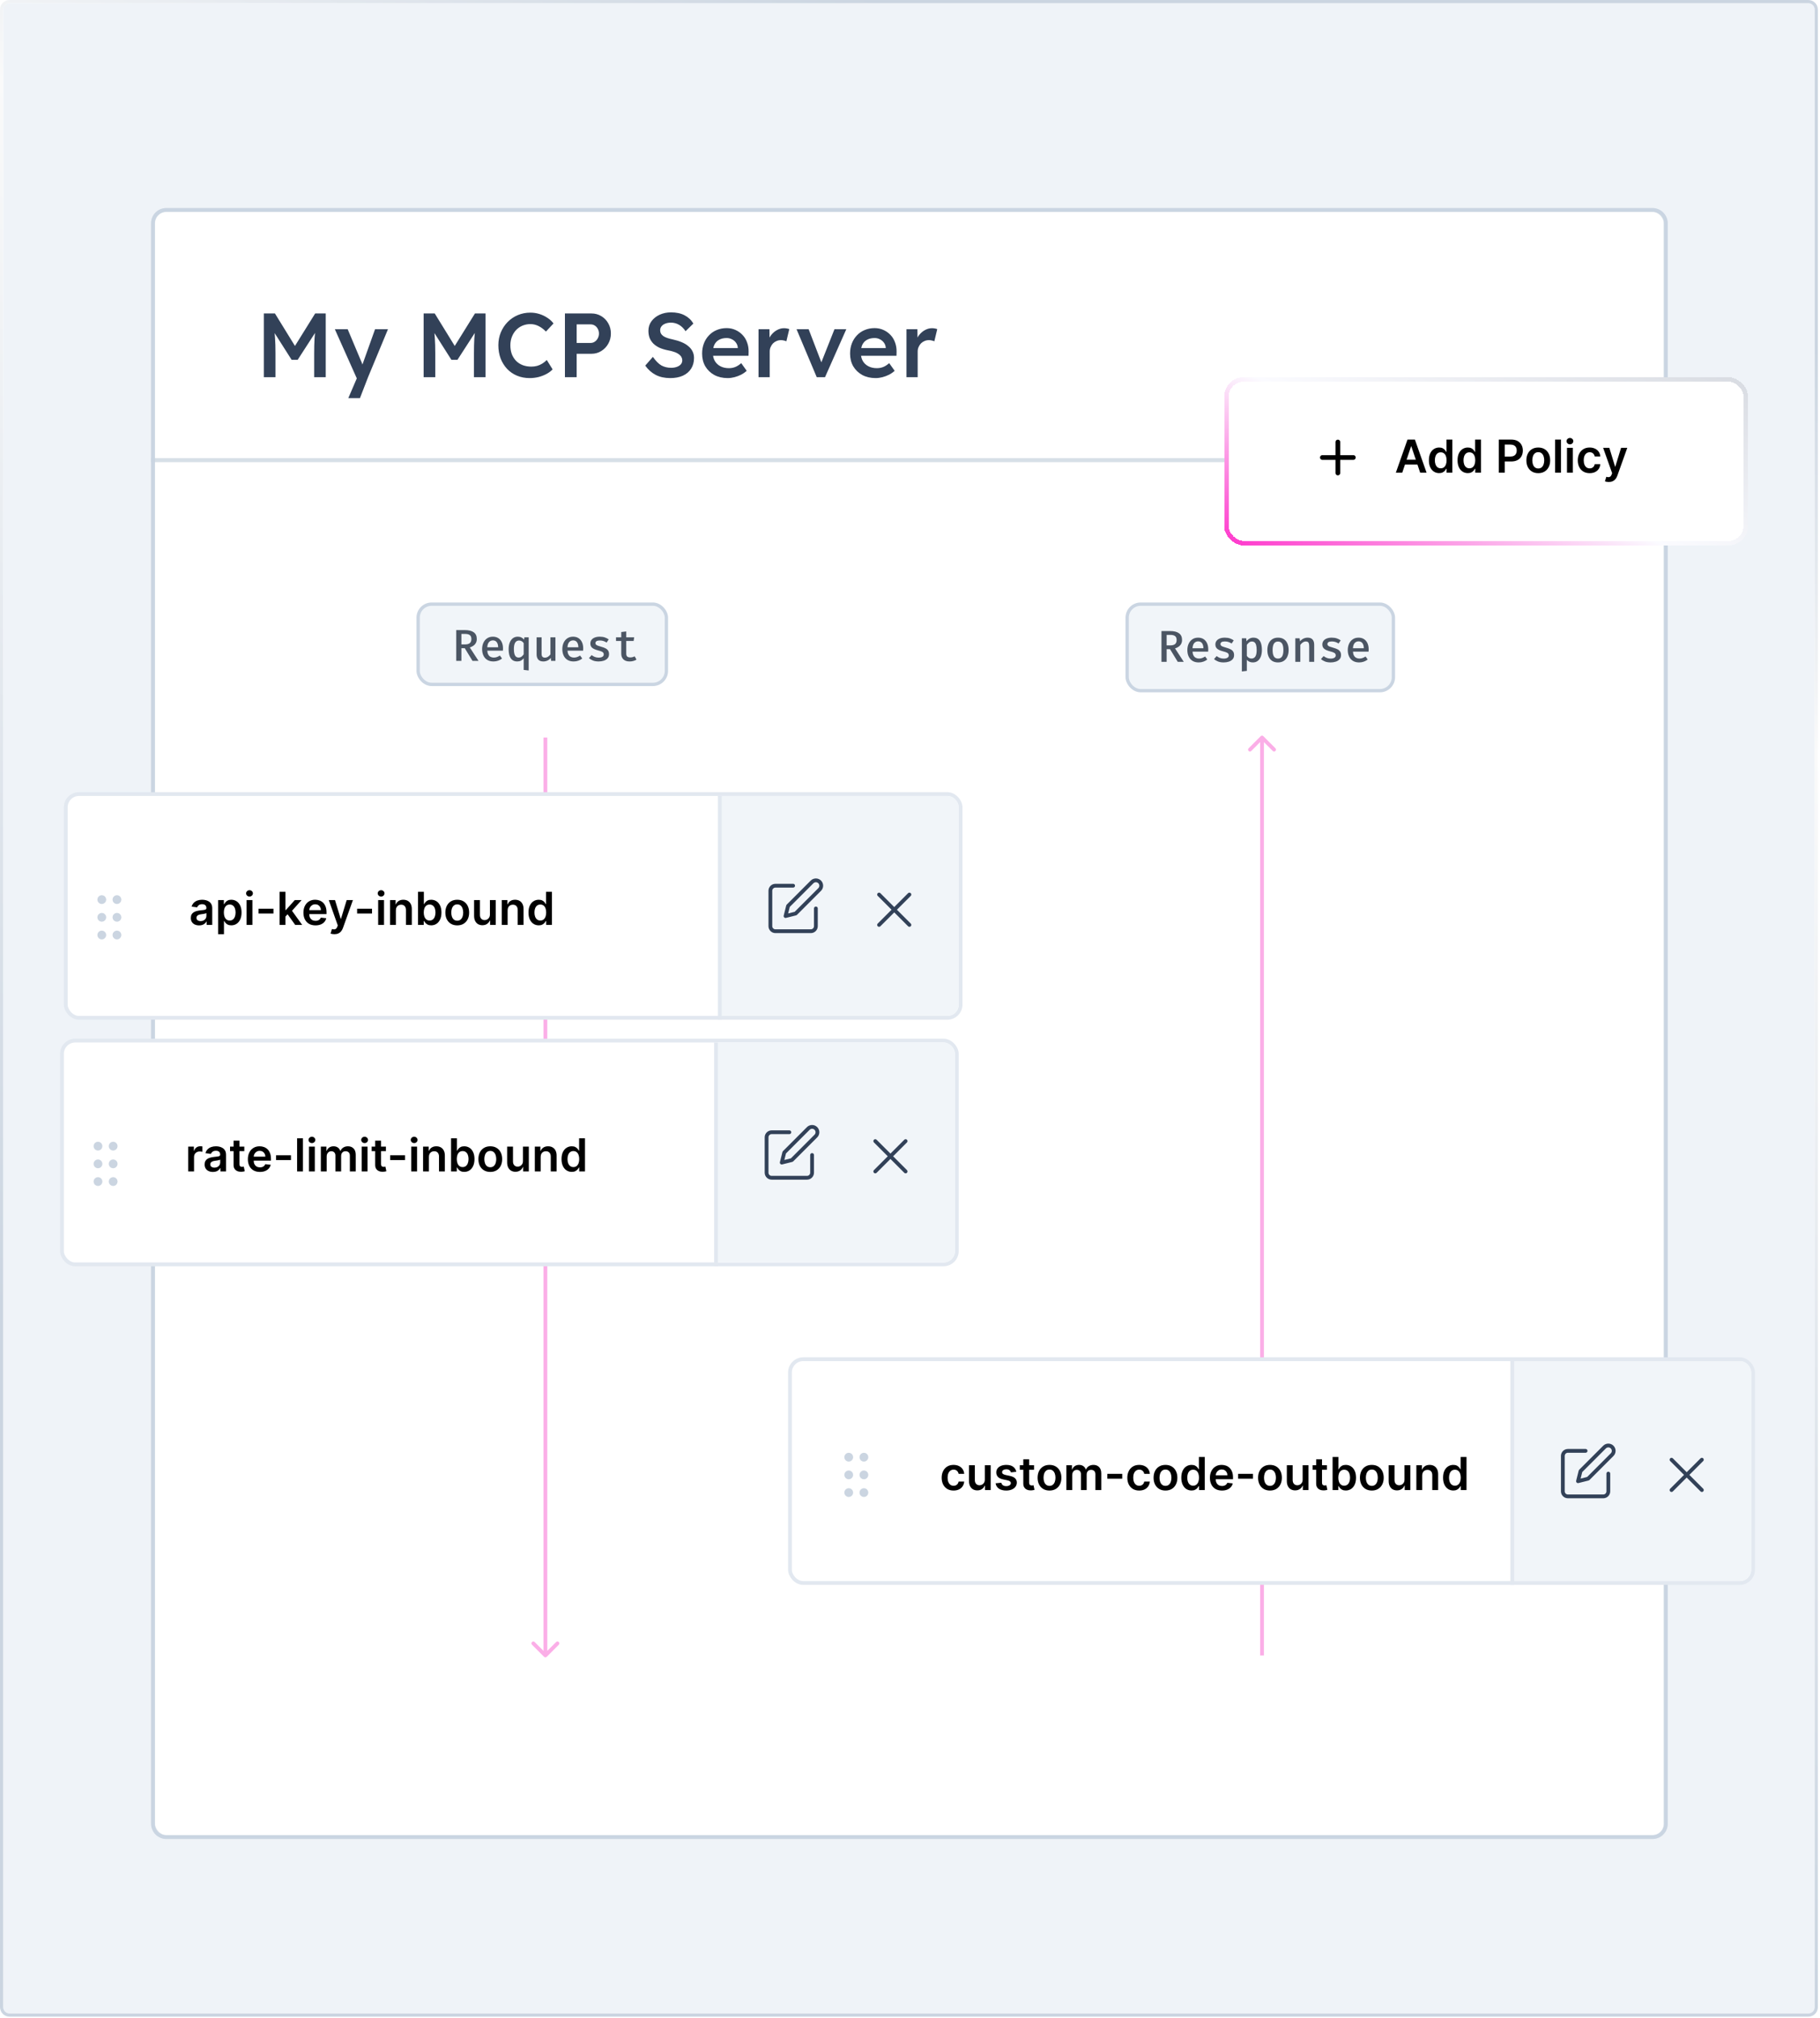 <svg width="480" height="532" viewBox="0 0 480 532" fill="none" xmlns="http://www.w3.org/2000/svg">
<g clip-path="url(#clip0_612_5371)">
<path d="M0.842 2.528C0.842 1.597 1.596 0.843 2.527 0.843H476.915C477.846 0.843 478.6 1.597 478.6 2.528V529.157C478.6 530.088 477.846 530.843 476.915 530.843H2.527C1.596 530.843 0.842 530.088 0.842 529.157V2.528Z" fill="#EFF3F8"/>
<g filter="url(#filter0_dd_612_5371)">
<g clip-path="url(#clip1_612_5371)">
<path d="M39.842 54.843C39.842 52.633 41.633 50.843 43.842 50.843H435.842C438.051 50.843 439.842 52.633 439.842 54.843V476.843C439.842 479.052 438.051 480.843 435.842 480.843H43.842C41.633 480.843 39.842 479.052 39.842 476.843V54.843Z" fill="white"/>
<rect x="40.372" y="51.373" width="398.94" height="428.94" rx="3.47" fill="white" stroke="#E2E8ED" stroke-width="1.06"/>
<rect x="297.278" y="155.279" width="70.217" height="22.813" rx="3.563" fill="#F1F5F9" stroke="#CAD5E2" stroke-width="0.873"/>
<path d="M311.749 164.718C311.749 165.118 311.667 165.467 311.502 165.765C311.341 166.059 311.12 166.304 310.838 166.5C310.559 166.696 310.248 166.847 309.903 166.953L312.202 170.487H310.614L308.574 167.147H307.686V170.487H306.322V162.372H308.586C309.628 162.372 310.416 162.568 310.949 162.96C311.483 163.348 311.749 163.934 311.749 164.718ZM310.32 164.718C310.32 164.248 310.183 163.909 309.909 163.701C309.638 163.489 309.223 163.384 308.662 163.384H307.686V166.147H308.692C309.213 166.147 309.615 166.037 309.897 165.818C310.179 165.594 310.32 165.228 310.32 164.718ZM314.514 167.805C314.541 168.229 314.632 168.576 314.784 168.846C314.937 169.113 315.137 169.309 315.384 169.434C315.635 169.559 315.91 169.622 316.207 169.622C316.513 169.622 316.795 169.575 317.054 169.481C317.313 169.387 317.574 169.254 317.836 169.081L318.407 169.869C318.116 170.104 317.777 170.293 317.389 170.434C317.001 170.575 316.586 170.645 316.143 170.645C315.5 170.645 314.955 170.508 314.508 170.234C314.065 169.959 313.728 169.577 313.497 169.087C313.265 168.597 313.15 168.031 313.15 167.388C313.15 166.765 313.264 166.208 313.491 165.718C313.718 165.224 314.044 164.834 314.467 164.548C314.89 164.258 315.396 164.113 315.984 164.113C316.537 164.113 317.011 164.238 317.407 164.489C317.807 164.74 318.115 165.097 318.33 165.559C318.55 166.018 318.659 166.57 318.659 167.217C318.659 167.323 318.655 167.429 318.648 167.535C318.644 167.637 318.638 167.727 318.63 167.805H314.514ZM315.996 165.089C315.584 165.089 315.243 165.236 314.973 165.53C314.706 165.824 314.551 166.282 314.508 166.906H317.383C317.372 166.322 317.246 165.873 317.007 165.559C316.772 165.246 316.435 165.089 315.996 165.089ZM322.73 169.634C323.141 169.634 323.469 169.561 323.712 169.416C323.955 169.267 324.076 169.064 324.076 168.805C324.076 168.636 324.041 168.493 323.97 168.376C323.9 168.254 323.759 168.144 323.547 168.046C323.335 167.944 323.014 167.839 322.583 167.729C322.175 167.623 321.816 167.498 321.507 167.353C321.201 167.207 320.964 167.019 320.795 166.788C320.627 166.557 320.542 166.259 320.542 165.894C320.542 165.538 320.642 165.226 320.842 164.959C321.042 164.693 321.328 164.485 321.701 164.336C322.077 164.187 322.518 164.113 323.024 164.113C323.545 164.113 324 164.181 324.388 164.318C324.776 164.456 325.107 164.626 325.382 164.83L324.829 165.659C324.586 165.498 324.319 165.367 324.029 165.265C323.743 165.163 323.42 165.112 323.059 165.112C322.639 165.112 322.338 165.175 322.153 165.3C321.973 165.426 321.883 165.592 321.883 165.8C321.883 165.953 321.928 166.082 322.018 166.188C322.112 166.29 322.273 166.386 322.5 166.476C322.728 166.563 323.049 166.665 323.465 166.782C323.868 166.892 324.219 167.021 324.517 167.17C324.819 167.319 325.052 167.517 325.217 167.764C325.385 168.007 325.47 168.325 325.47 168.717C325.47 169.164 325.34 169.53 325.082 169.816C324.827 170.098 324.49 170.308 324.07 170.445C323.655 170.579 323.208 170.645 322.73 170.645C322.153 170.645 321.656 170.563 321.236 170.398C320.817 170.23 320.464 170.02 320.178 169.769L320.877 168.97C321.12 169.166 321.399 169.326 321.712 169.452C322.026 169.573 322.365 169.634 322.73 169.634ZM330.551 164.113C331.1 164.113 331.539 164.248 331.868 164.518C332.198 164.785 332.437 165.163 332.586 165.653C332.735 166.139 332.809 166.712 332.809 167.37C332.809 168.001 332.719 168.564 332.539 169.058C332.358 169.552 332.09 169.94 331.733 170.222C331.38 170.504 330.941 170.645 330.416 170.645C329.765 170.645 329.24 170.416 328.84 169.957V172.874L327.523 173.021V164.277H328.67L328.752 165.077C328.987 164.756 329.26 164.514 329.569 164.354C329.883 164.193 330.21 164.113 330.551 164.113ZM330.187 165.13C329.893 165.13 329.634 165.218 329.411 165.394C329.187 165.571 328.997 165.779 328.84 166.018V168.922C328.989 169.146 329.166 169.318 329.369 169.44C329.577 169.558 329.81 169.616 330.069 169.616C330.512 169.616 330.849 169.438 331.081 169.081C331.312 168.725 331.427 168.156 331.427 167.376C331.427 166.847 331.38 166.418 331.286 166.088C331.196 165.755 331.059 165.512 330.875 165.359C330.694 165.206 330.465 165.13 330.187 165.13ZM337.062 164.113C337.669 164.113 338.181 164.248 338.596 164.518C339.012 164.789 339.326 165.167 339.537 165.653C339.753 166.139 339.861 166.712 339.861 167.37C339.861 168.025 339.751 168.599 339.531 169.093C339.316 169.583 338.998 169.965 338.579 170.24C338.163 170.51 337.656 170.645 337.056 170.645C336.456 170.645 335.947 170.514 335.527 170.251C335.112 169.985 334.794 169.607 334.575 169.117C334.359 168.627 334.251 168.048 334.251 167.382C334.251 166.735 334.359 166.167 334.575 165.677C334.794 165.187 335.114 164.805 335.533 164.53C335.952 164.252 336.462 164.113 337.062 164.113ZM337.062 165.136C336.587 165.136 336.231 165.318 335.992 165.683C335.752 166.043 335.633 166.61 335.633 167.382C335.633 168.15 335.751 168.717 335.986 169.081C336.225 169.446 336.582 169.628 337.056 169.628C337.53 169.628 337.885 169.446 338.12 169.081C338.359 168.717 338.479 168.146 338.479 167.37C338.479 166.606 338.361 166.043 338.126 165.683C337.891 165.318 337.536 165.136 337.062 165.136ZM341.626 170.487V164.277H342.761L342.861 165.083C343.119 164.765 343.425 164.524 343.778 164.36C344.131 164.195 344.493 164.113 344.866 164.113C345.446 164.113 345.879 164.275 346.165 164.601C346.455 164.922 346.6 165.375 346.6 165.959V170.487H345.283V166.612C345.283 166.251 345.262 165.961 345.219 165.741C345.175 165.522 345.089 165.363 344.96 165.265C344.834 165.167 344.646 165.118 344.395 165.118C344.195 165.118 344.005 165.161 343.825 165.247C343.645 165.334 343.48 165.447 343.331 165.589C343.182 165.726 343.053 165.873 342.943 166.03V170.487H341.626ZM350.935 169.634C351.347 169.634 351.674 169.561 351.917 169.416C352.16 169.267 352.282 169.064 352.282 168.805C352.282 168.636 352.247 168.493 352.176 168.376C352.105 168.254 351.964 168.144 351.753 168.046C351.541 167.944 351.219 167.839 350.788 167.729C350.381 167.623 350.022 167.498 349.712 167.353C349.406 167.207 349.169 167.019 349.001 166.788C348.832 166.557 348.748 166.259 348.748 165.894C348.748 165.538 348.848 165.226 349.048 164.959C349.248 164.693 349.534 164.485 349.906 164.336C350.283 164.187 350.724 164.113 351.229 164.113C351.751 164.113 352.205 164.181 352.593 164.318C352.982 164.456 353.313 164.626 353.587 164.83L353.034 165.659C352.791 165.498 352.525 165.367 352.235 165.265C351.949 165.163 351.625 165.112 351.265 165.112C350.845 165.112 350.543 165.175 350.359 165.3C350.179 165.426 350.089 165.592 350.089 165.8C350.089 165.953 350.134 166.082 350.224 166.188C350.318 166.29 350.479 166.386 350.706 166.476C350.933 166.563 351.255 166.665 351.67 166.782C352.074 166.892 352.425 167.021 352.723 167.17C353.025 167.319 353.258 167.517 353.423 167.764C353.591 168.007 353.675 168.325 353.675 168.717C353.675 169.164 353.546 169.53 353.287 169.816C353.032 170.098 352.695 170.308 352.276 170.445C351.86 170.579 351.414 170.645 350.935 170.645C350.359 170.645 349.861 170.563 349.442 170.398C349.022 170.23 348.67 170.02 348.383 169.769L349.083 168.97C349.326 169.166 349.604 169.326 349.918 169.452C350.232 169.573 350.571 169.634 350.935 169.634ZM356.822 167.805C356.85 168.229 356.94 168.576 357.093 168.846C357.246 169.113 357.446 169.309 357.693 169.434C357.944 169.559 358.218 169.622 358.516 169.622C358.822 169.622 359.104 169.575 359.363 169.481C359.621 169.387 359.882 169.254 360.145 169.081L360.715 169.869C360.425 170.104 360.086 170.293 359.698 170.434C359.31 170.575 358.894 170.645 358.451 170.645C357.808 170.645 357.263 170.508 356.817 170.234C356.374 169.959 356.036 169.577 355.805 169.087C355.574 168.597 355.458 168.031 355.458 167.388C355.458 166.765 355.572 166.208 355.799 165.718C356.027 165.224 356.352 164.834 356.775 164.548C357.199 164.258 357.704 164.113 358.292 164.113C358.845 164.113 359.319 164.238 359.715 164.489C360.115 164.74 360.423 165.097 360.639 165.559C360.858 166.018 360.968 166.57 360.968 167.217C360.968 167.323 360.964 167.429 360.956 167.535C360.952 167.637 360.946 167.727 360.938 167.805H356.822ZM358.304 165.089C357.893 165.089 357.552 165.236 357.281 165.53C357.015 165.824 356.86 166.282 356.817 166.906H359.692C359.68 166.322 359.555 165.873 359.316 165.559C359.08 165.246 358.743 165.089 358.304 165.089Z" fill="#4B5563"/>
<line opacity="0.5" x1="39.842" y1="117.31" x2="439.842" y2="117.31" stroke="#B1C0D1" stroke-width="1.065"/>
<path d="M69.586 95.44V78.64H72.514L78.634 88.576L76.954 88.552L83.122 78.64H85.906V95.44H82.858V89.152C82.858 87.696 82.89 86.392 82.954 85.24C83.034 84.072 83.162 82.92 83.338 81.784L83.722 82.792L78.514 90.856H76.906L71.842 82.888L72.178 81.784C72.354 82.856 72.474 83.96 72.538 85.096C72.618 86.232 72.658 87.584 72.658 89.152V95.44H69.586ZM91.862 100.96L94.525 94.768L94.549 96.76L88.309 82.792H91.694L95.198 91.12C95.309 91.328 95.421 91.608 95.534 91.96C95.645 92.296 95.742 92.624 95.822 92.944L95.222 93.16C95.334 92.856 95.445 92.528 95.558 92.176C95.686 91.824 95.814 91.472 95.942 91.12L98.918 82.792H102.325L97.07 95.44L94.933 100.96H91.862ZM111.727 95.44V78.64H114.655L120.775 88.576L119.095 88.552L125.263 78.64H128.047V95.44H124.999V89.152C124.999 87.696 125.031 86.392 125.095 85.24C125.175 84.072 125.303 82.92 125.479 81.784L125.863 82.792L120.655 90.856H119.047L113.983 82.888L114.319 81.784C114.495 82.856 114.615 83.96 114.679 85.096C114.759 86.232 114.799 87.584 114.799 89.152V95.44H111.727ZM139.69 95.68C138.49 95.68 137.386 95.472 136.378 95.056C135.37 94.64 134.498 94.048 133.762 93.28C133.026 92.496 132.45 91.576 132.034 90.52C131.634 89.448 131.434 88.28 131.434 87.016C131.434 85.8 131.65 84.672 132.082 83.632C132.514 82.592 133.114 81.68 133.882 80.896C134.65 80.112 135.546 79.504 136.57 79.072C137.594 78.64 138.698 78.424 139.882 78.424C140.698 78.424 141.49 78.544 142.258 78.784C143.026 79.024 143.73 79.36 144.37 79.792C145.026 80.208 145.562 80.704 145.978 81.28L143.986 83.416C143.362 82.776 142.706 82.288 142.018 81.952C141.346 81.616 140.634 81.448 139.882 81.448C139.146 81.448 138.45 81.584 137.794 81.856C137.154 82.128 136.594 82.512 136.114 83.008C135.65 83.504 135.282 84.096 135.01 84.784C134.738 85.456 134.602 86.208 134.602 87.04C134.602 87.888 134.73 88.664 134.986 89.368C135.258 90.056 135.634 90.648 136.114 91.144C136.61 91.64 137.194 92.016 137.866 92.272C138.554 92.528 139.314 92.656 140.146 92.656C140.658 92.656 141.162 92.592 141.658 92.464C142.154 92.32 142.618 92.112 143.05 91.84C143.482 91.568 143.866 91.256 144.202 90.904L145.738 93.376C145.354 93.808 144.842 94.2 144.202 94.552C143.562 94.904 142.85 95.184 142.066 95.392C141.282 95.584 140.49 95.68 139.69 95.68ZM148.992 95.44V78.64H155.976C156.936 78.64 157.8 78.872 158.568 79.336C159.352 79.8 159.968 80.432 160.416 81.232C160.88 82.032 161.112 82.928 161.112 83.92C161.112 84.912 160.88 85.816 160.416 86.632C159.968 87.432 159.352 88.072 158.568 88.552C157.8 89.032 156.936 89.272 155.976 89.272H152.088V95.44H148.992ZM152.088 86.416H155.76C156.176 86.416 156.544 86.304 156.864 86.08C157.2 85.856 157.464 85.56 157.656 85.192C157.864 84.808 157.968 84.392 157.968 83.944C157.968 83.48 157.864 83.064 157.656 82.696C157.464 82.328 157.2 82.04 156.864 81.832C156.544 81.624 156.176 81.52 155.76 81.52H152.088V86.416ZM176.773 95.68C175.301 95.68 174.021 95.4 172.933 94.84C171.861 94.28 170.941 93.464 170.173 92.392L172.189 90.088C172.973 91.192 173.733 91.952 174.469 92.368C175.221 92.768 176.069 92.968 177.013 92.968C177.557 92.968 178.053 92.888 178.501 92.728C178.949 92.568 179.301 92.344 179.557 92.056C179.813 91.752 179.941 91.4 179.941 91C179.941 90.728 179.885 90.48 179.773 90.256C179.677 90.016 179.525 89.808 179.317 89.632C179.125 89.44 178.877 89.264 178.573 89.104C178.285 88.944 177.941 88.808 177.541 88.696C177.157 88.568 176.733 88.464 176.269 88.384C175.373 88.208 174.597 87.976 173.941 87.688C173.301 87.384 172.757 87.016 172.309 86.584C171.877 86.136 171.549 85.64 171.325 85.096C171.117 84.536 171.013 83.904 171.013 83.2C171.013 82.256 171.277 81.424 171.805 80.704C172.349 79.968 173.069 79.392 173.965 78.976C174.877 78.56 175.877 78.352 176.965 78.352C178.373 78.352 179.565 78.608 180.541 79.12C181.533 79.632 182.309 80.36 182.869 81.304L180.805 83.32C180.325 82.584 179.757 82.024 179.101 81.64C178.445 81.256 177.733 81.064 176.965 81.064C176.389 81.064 175.885 81.152 175.453 81.328C175.037 81.488 174.709 81.72 174.469 82.024C174.229 82.312 174.109 82.664 174.109 83.08C174.109 83.384 174.173 83.664 174.301 83.92C174.445 84.176 174.653 84.4 174.925 84.592C175.197 84.784 175.541 84.952 175.957 85.096C176.373 85.24 176.853 85.368 177.397 85.48C178.277 85.672 179.061 85.912 179.749 86.2C180.453 86.488 181.045 86.84 181.525 87.256C182.021 87.656 182.397 88.12 182.653 88.648C182.909 89.16 183.037 89.736 183.037 90.376C183.037 91.464 182.781 92.408 182.269 93.208C181.757 94.008 181.029 94.624 180.085 95.056C179.141 95.472 178.037 95.68 176.773 95.68ZM191.916 95.68C190.588 95.68 189.412 95.408 188.388 94.864C187.38 94.304 186.588 93.544 186.012 92.584C185.452 91.608 185.172 90.488 185.172 89.224C185.172 88.232 185.332 87.328 185.652 86.512C185.972 85.696 186.42 84.992 186.996 84.4C187.572 83.792 188.252 83.328 189.036 83.008C189.836 82.672 190.7 82.504 191.628 82.504C192.476 82.504 193.252 82.664 193.956 82.984C194.676 83.304 195.3 83.744 195.828 84.304C196.356 84.848 196.756 85.504 197.028 86.272C197.316 87.024 197.452 87.848 197.436 88.744L197.412 89.8H187.188L186.612 87.76H194.94L194.58 88.168V87.616C194.532 87.136 194.372 86.712 194.1 86.344C193.828 85.96 193.476 85.664 193.044 85.456C192.628 85.232 192.164 85.12 191.652 85.12C190.868 85.12 190.204 85.272 189.66 85.576C189.116 85.864 188.7 86.296 188.412 86.872C188.14 87.448 188.004 88.16 188.004 89.008C188.004 89.824 188.172 90.536 188.508 91.144C188.86 91.752 189.356 92.224 189.996 92.56C190.636 92.896 191.38 93.064 192.228 93.064C192.82 93.064 193.364 92.968 193.86 92.776C194.372 92.584 194.916 92.24 195.492 91.744L196.932 93.76C196.5 94.16 196.004 94.504 195.444 94.792C194.9 95.064 194.324 95.28 193.716 95.44C193.108 95.6 192.508 95.68 191.916 95.68ZM200.05 95.44V82.792H202.93L202.978 86.824L202.594 85.912C202.77 85.272 203.074 84.696 203.506 84.184C203.938 83.672 204.434 83.272 204.994 82.984C205.57 82.68 206.162 82.528 206.77 82.528C207.042 82.528 207.298 82.552 207.538 82.6C207.794 82.648 208.002 82.704 208.162 82.768L207.394 85.984C207.202 85.888 206.978 85.816 206.722 85.768C206.482 85.704 206.234 85.672 205.978 85.672C205.562 85.672 205.17 85.752 204.802 85.912C204.45 86.056 204.138 86.264 203.866 86.536C203.61 86.808 203.402 87.128 203.242 87.496C203.082 87.848 203.002 88.24 203.002 88.672V95.44H200.05ZM215.403 95.44L210.075 82.792H213.267L216.891 92.224L216.267 92.416L220.083 82.792H223.203L217.587 95.44H215.403ZM230.939 95.68C229.611 95.68 228.435 95.408 227.411 94.864C226.403 94.304 225.611 93.544 225.035 92.584C224.475 91.608 224.195 90.488 224.195 89.224C224.195 88.232 224.355 87.328 224.675 86.512C224.995 85.696 225.443 84.992 226.019 84.4C226.595 83.792 227.275 83.328 228.059 83.008C228.859 82.672 229.723 82.504 230.651 82.504C231.499 82.504 232.275 82.664 232.979 82.984C233.699 83.304 234.323 83.744 234.851 84.304C235.379 84.848 235.779 85.504 236.051 86.272C236.339 87.024 236.475 87.848 236.459 88.744L236.435 89.8H226.211L225.635 87.76H233.963L233.603 88.168V87.616C233.555 87.136 233.395 86.712 233.123 86.344C232.851 85.96 232.499 85.664 232.067 85.456C231.651 85.232 231.187 85.12 230.675 85.12C229.891 85.12 229.227 85.272 228.683 85.576C228.139 85.864 227.723 86.296 227.435 86.872C227.163 87.448 227.027 88.16 227.027 89.008C227.027 89.824 227.195 90.536 227.531 91.144C227.883 91.752 228.379 92.224 229.019 92.56C229.659 92.896 230.403 93.064 231.251 93.064C231.843 93.064 232.387 92.968 232.883 92.776C233.395 92.584 233.939 92.24 234.515 91.744L235.955 93.76C235.523 94.16 235.027 94.504 234.467 94.792C233.923 95.064 233.347 95.28 232.739 95.44C232.131 95.6 231.531 95.68 230.939 95.68ZM239.074 95.44V82.792H241.954L242.002 86.824L241.618 85.912C241.794 85.272 242.098 84.696 242.53 84.184C242.962 83.672 243.458 83.272 244.018 82.984C244.594 82.68 245.186 82.528 245.794 82.528C246.066 82.528 246.322 82.552 246.562 82.6C246.818 82.648 247.026 82.704 247.186 82.768L246.418 85.984C246.226 85.888 246.002 85.816 245.746 85.768C245.506 85.704 245.258 85.672 245.002 85.672C244.586 85.672 244.194 85.752 243.826 85.912C243.474 86.056 243.162 86.264 242.89 86.536C242.634 86.808 242.426 87.128 242.266 87.496C242.106 87.848 242.026 88.24 242.026 88.672V95.44H239.074Z" fill="#324158"/>
<rect x="110.278" y="155.279" width="65.478" height="21.157" rx="3.563" fill="#F1F5F9" stroke="#CAD5E2" stroke-width="0.873"/>
<path d="M125.749 164.463C125.749 164.863 125.667 165.212 125.502 165.51C125.341 165.804 125.12 166.049 124.838 166.245C124.559 166.441 124.248 166.592 123.903 166.698L126.202 170.232H124.614L122.574 166.892H121.686V170.232H120.322V162.117H122.586C123.628 162.117 124.416 162.313 124.949 162.705C125.483 163.093 125.749 163.679 125.749 164.463ZM124.32 164.463C124.32 163.993 124.183 163.654 123.909 163.446C123.638 163.234 123.223 163.129 122.662 163.129H121.686V165.892H122.692C123.213 165.892 123.615 165.782 123.897 165.563C124.179 165.34 124.32 164.973 124.32 164.463ZM128.514 167.55C128.541 167.974 128.632 168.321 128.784 168.591C128.937 168.858 129.137 169.054 129.384 169.179C129.635 169.305 129.91 169.367 130.207 169.367C130.513 169.367 130.795 169.32 131.054 169.226C131.313 169.132 131.574 168.999 131.836 168.826L132.407 169.614C132.116 169.849 131.777 170.038 131.389 170.179C131.001 170.32 130.586 170.39 130.143 170.39C129.5 170.39 128.955 170.253 128.508 169.979C128.065 169.704 127.728 169.322 127.497 168.832C127.265 168.342 127.15 167.776 127.15 167.133C127.15 166.51 127.264 165.953 127.491 165.463C127.718 164.969 128.044 164.579 128.467 164.293C128.89 164.003 129.396 163.858 129.984 163.858C130.537 163.858 131.011 163.983 131.407 164.234C131.807 164.485 132.115 164.842 132.33 165.304C132.55 165.763 132.659 166.316 132.659 166.962C132.659 167.068 132.655 167.174 132.648 167.28C132.644 167.382 132.638 167.472 132.63 167.55H128.514ZM129.996 164.834C129.584 164.834 129.243 164.981 128.973 165.275C128.706 165.569 128.551 166.027 128.508 166.651H131.383C131.372 166.067 131.246 165.618 131.007 165.304C130.772 164.991 130.435 164.834 129.996 164.834ZM136.559 163.858C136.912 163.858 137.226 163.924 137.5 164.058C137.774 164.187 138.013 164.377 138.217 164.628L138.3 164.022H139.434V172.766L138.117 172.619V169.55C137.91 169.824 137.663 170.034 137.376 170.179C137.094 170.32 136.779 170.39 136.43 170.39C135.885 170.39 135.444 170.255 135.107 169.985C134.77 169.714 134.525 169.334 134.372 168.844C134.223 168.354 134.148 167.782 134.148 167.127C134.148 166.496 134.24 165.935 134.425 165.445C134.613 164.951 134.885 164.563 135.242 164.281C135.603 163.999 136.042 163.858 136.559 163.858ZM136.9 164.869C136.449 164.869 136.108 165.053 135.877 165.422C135.646 165.786 135.53 166.355 135.53 167.127C135.53 167.656 135.577 168.085 135.671 168.415C135.769 168.74 135.91 168.979 136.095 169.132C136.279 169.285 136.508 169.361 136.783 169.361C137.077 169.361 137.333 169.279 137.553 169.114C137.776 168.946 137.964 168.74 138.117 168.497V165.557C137.972 165.338 137.796 165.169 137.588 165.051C137.384 164.93 137.155 164.869 136.9 164.869ZM142.84 164.022V168.362C142.84 168.73 142.913 168.993 143.058 169.15C143.207 169.307 143.43 169.385 143.728 169.385C144.01 169.385 144.283 169.301 144.545 169.132C144.808 168.964 145.016 168.758 145.169 168.515V164.022H146.486V170.232H145.351L145.269 169.438C145.037 169.748 144.745 169.985 144.393 170.149C144.04 170.31 143.679 170.39 143.311 170.39C142.711 170.39 142.262 170.226 141.964 169.897C141.67 169.563 141.523 169.107 141.523 168.526V164.022H142.84ZM149.668 167.55C149.696 167.974 149.786 168.321 149.939 168.591C150.092 168.858 150.291 169.054 150.538 169.179C150.789 169.305 151.064 169.367 151.362 169.367C151.667 169.367 151.95 169.32 152.208 169.226C152.467 169.132 152.728 168.999 152.99 168.826L153.561 169.614C153.271 169.849 152.932 170.038 152.544 170.179C152.155 170.32 151.74 170.39 151.297 170.39C150.654 170.39 150.109 170.253 149.662 169.979C149.219 169.704 148.882 169.322 148.651 168.832C148.42 168.342 148.304 167.776 148.304 167.133C148.304 166.51 148.418 165.953 148.645 165.463C148.872 164.969 149.198 164.579 149.621 164.293C150.045 164.003 150.55 163.858 151.138 163.858C151.691 163.858 152.165 163.983 152.561 164.234C152.961 164.485 153.269 164.842 153.484 165.304C153.704 165.763 153.814 166.316 153.814 166.962C153.814 167.068 153.81 167.174 153.802 167.28C153.798 167.382 153.792 167.472 153.784 167.55H149.668ZM151.15 164.834C150.738 164.834 150.397 164.981 150.127 165.275C149.86 165.569 149.705 166.027 149.662 166.651H152.538C152.526 166.067 152.4 165.618 152.161 165.304C151.926 164.991 151.589 164.834 151.15 164.834ZM157.884 169.379C158.295 169.379 158.623 169.307 158.866 169.162C159.109 169.013 159.23 168.809 159.23 168.55C159.23 168.381 159.195 168.238 159.125 168.121C159.054 167.999 158.913 167.889 158.701 167.791C158.489 167.69 158.168 167.584 157.737 167.474C157.329 167.368 156.97 167.243 156.661 167.098C156.355 166.953 156.118 166.764 155.949 166.533C155.781 166.302 155.696 166.004 155.696 165.639C155.696 165.283 155.796 164.971 155.996 164.704C156.196 164.438 156.482 164.23 156.855 164.081C157.231 163.932 157.672 163.858 158.178 163.858C158.699 163.858 159.154 163.926 159.542 164.064C159.93 164.201 160.261 164.371 160.536 164.575L159.983 165.404C159.74 165.243 159.473 165.112 159.183 165.01C158.897 164.908 158.574 164.857 158.213 164.857C157.794 164.857 157.492 164.92 157.308 165.046C157.127 165.171 157.037 165.338 157.037 165.545C157.037 165.698 157.082 165.828 157.172 165.933C157.266 166.035 157.427 166.131 157.655 166.222C157.882 166.308 158.203 166.41 158.619 166.527C159.023 166.637 159.373 166.766 159.671 166.915C159.973 167.064 160.206 167.262 160.371 167.509C160.54 167.752 160.624 168.07 160.624 168.462C160.624 168.909 160.495 169.275 160.236 169.561C159.981 169.844 159.644 170.053 159.224 170.191C158.809 170.324 158.362 170.39 157.884 170.39C157.308 170.39 156.81 170.308 156.39 170.143C155.971 169.975 155.618 169.765 155.332 169.514L156.032 168.715C156.275 168.911 156.553 169.071 156.867 169.197C157.18 169.318 157.519 169.379 157.884 169.379ZM167.864 169.902C167.636 170.047 167.364 170.165 167.046 170.255C166.729 170.345 166.397 170.39 166.052 170.39C165.331 170.39 164.782 170.204 164.406 169.832C164.034 169.456 163.847 168.962 163.847 168.35V164.981H162.466V164.022H163.847V162.635L165.165 162.476V164.022H167.258L167.111 164.981H165.165V168.338C165.165 168.672 165.247 168.92 165.412 169.085C165.58 169.246 165.855 169.326 166.235 169.326C166.462 169.326 166.672 169.299 166.864 169.244C167.056 169.189 167.23 169.118 167.387 169.032L167.864 169.902Z" fill="#4B5563"/>
<path d="M143.488 432.802C143.684 432.997 144 432.997 144.195 432.802L147.377 429.62C147.573 429.425 147.573 429.108 147.377 428.913C147.182 428.718 146.865 428.718 146.67 428.913L143.842 431.741L141.013 428.913C140.818 428.718 140.502 428.718 140.306 428.913C140.111 429.108 140.111 429.425 140.306 429.62L143.488 432.802ZM143.842 432.448L144.342 432.448L144.342 190.448L143.842 190.448L143.342 190.448L143.342 432.448L143.842 432.448Z" fill="#FBAEE7"/>
<path d="M332.488 190.095C332.684 189.9 333 189.9 333.195 190.095L336.377 193.277C336.573 193.472 336.573 193.789 336.377 193.984C336.182 194.179 335.865 194.179 335.67 193.984L332.842 191.156L330.013 193.984C329.818 194.179 329.502 194.179 329.306 193.984C329.111 193.789 329.111 193.472 329.306 193.277L332.488 190.095ZM332.842 190.448L333.342 190.448L333.342 432.448L332.842 432.448L332.342 432.448L332.342 190.448L332.842 190.448Z" fill="#FBAEE7"/>
</g>
<path d="M43.842 51.343H435.842C437.775 51.343 439.342 52.91 439.342 54.843V476.843C439.342 478.776 437.775 480.343 435.842 480.343H43.842C41.909 480.343 40.342 478.776 40.342 476.843V54.843C40.342 52.91 41.909 51.343 43.842 51.343Z" stroke="#CAD5E2"/>
<g filter="url(#filter1_d_612_5371)">
<rect width="42" height="135.81" rx="4" transform="matrix(0 -1 -1 0 459.842 126.843)" fill="white" shape-rendering="crispEdges"/>
<rect x="0.589" y="0.589" width="43.178" height="136.987" rx="4.589" transform="matrix(0 -1 -1 0 461.019 128.02)" stroke="url(#paint0_linear_612_5371)" stroke-width="1.178" shape-rendering="crispEdges"/>
<path d="M369.823 108.843H368.136L371.208 100.115H373.16L376.237 108.843H374.549L372.218 101.905H372.15L369.823 108.843ZM369.879 105.421H374.481V106.691H369.879V105.421ZM379.548 108.958C379.034 108.958 378.573 108.825 378.167 108.561C377.761 108.297 377.44 107.914 377.204 107.411C376.968 106.908 376.85 106.297 376.85 105.578C376.85 104.851 376.97 104.237 377.208 103.737C377.45 103.235 377.775 102.855 378.184 102.6C378.593 102.341 379.049 102.212 379.552 102.212C379.936 102.212 380.251 102.277 380.498 102.408C380.745 102.536 380.941 102.691 381.086 102.872C381.231 103.051 381.343 103.22 381.423 103.379H381.487V100.115H383.034V108.843H381.517V107.811H381.423C381.343 107.97 381.228 108.139 381.078 108.318C380.927 108.495 380.728 108.645 380.481 108.77C380.234 108.895 379.923 108.958 379.548 108.958ZM379.978 107.692C380.305 107.692 380.583 107.604 380.813 107.428C381.044 107.249 381.218 107 381.338 106.682C381.457 106.364 381.517 105.993 381.517 105.57C381.517 105.147 381.457 104.779 381.338 104.466C381.221 104.154 381.048 103.911 380.818 103.737C380.59 103.564 380.311 103.477 379.978 103.477C379.634 103.477 379.347 103.567 379.117 103.746C378.887 103.925 378.714 104.172 378.597 104.487C378.481 104.803 378.423 105.164 378.423 105.57C378.423 105.979 378.481 106.344 378.597 106.665C378.717 106.983 378.892 107.235 379.122 107.419C379.355 107.601 379.64 107.692 379.978 107.692ZM387.106 108.958C386.592 108.958 386.132 108.825 385.726 108.561C385.319 108.297 384.998 107.914 384.763 107.411C384.527 106.908 384.409 106.297 384.409 105.578C384.409 104.851 384.528 104.237 384.767 103.737C385.008 103.235 385.334 102.855 385.743 102.6C386.152 102.341 386.608 102.212 387.111 102.212C387.494 102.212 387.809 102.277 388.057 102.408C388.304 102.536 388.5 102.691 388.645 102.872C388.79 103.051 388.902 103.22 388.981 103.379H389.045V100.115H390.592V108.843H389.075V107.811H388.981C388.902 107.97 388.787 108.139 388.636 108.318C388.486 108.495 388.287 108.645 388.04 108.77C387.792 108.895 387.481 108.958 387.106 108.958ZM387.537 107.692C387.863 107.692 388.142 107.604 388.372 107.428C388.602 107.249 388.777 107 388.896 106.682C389.015 106.364 389.075 105.993 389.075 105.57C389.075 105.147 389.015 104.779 388.896 104.466C388.78 104.154 388.606 103.911 388.376 103.737C388.149 103.564 387.869 103.477 387.537 103.477C387.193 103.477 386.906 103.567 386.676 103.746C386.446 103.925 386.273 104.172 386.156 104.487C386.04 104.803 385.981 105.164 385.981 105.57C385.981 105.979 386.04 106.344 386.156 106.665C386.275 106.983 386.45 107.235 386.68 107.419C386.913 107.601 387.199 107.692 387.537 107.692ZM395.281 108.843V100.115H398.553C399.224 100.115 399.786 100.24 400.241 100.49C400.698 100.74 401.044 101.084 401.276 101.522C401.512 101.956 401.63 102.45 401.63 103.004C401.63 103.564 401.512 104.061 401.276 104.496C401.041 104.931 400.693 105.273 400.232 105.523C399.772 105.77 399.205 105.894 398.532 105.894H396.363V104.594H398.319C398.711 104.594 399.032 104.526 399.282 104.389C399.532 104.253 399.717 104.066 399.836 103.827C399.958 103.588 400.019 103.314 400.019 103.004C400.019 102.695 399.958 102.422 399.836 102.186C399.717 101.95 399.531 101.767 399.278 101.637C399.028 101.503 398.705 101.436 398.311 101.436H396.862V108.843H395.281ZM405.697 108.97C405.057 108.97 404.503 108.83 404.035 108.548C403.566 108.267 403.202 107.874 402.944 107.368C402.688 106.862 402.56 106.272 402.56 105.595C402.56 104.919 402.688 104.327 402.944 103.818C403.202 103.31 403.566 102.915 404.035 102.634C404.503 102.352 405.057 102.212 405.697 102.212C406.336 102.212 406.89 102.352 407.358 102.634C407.827 102.915 408.189 103.31 408.445 103.818C408.704 104.327 408.833 104.919 408.833 105.595C408.833 106.272 408.704 106.862 408.445 107.368C408.189 107.874 407.827 108.267 407.358 108.548C406.89 108.83 406.336 108.97 405.697 108.97ZM405.705 107.735C406.052 107.735 406.341 107.639 406.574 107.449C406.807 107.256 406.981 106.997 407.094 106.673C407.211 106.35 407.269 105.989 407.269 105.591C407.269 105.191 407.211 104.828 407.094 104.504C406.981 104.178 406.807 103.918 406.574 103.725C406.341 103.531 406.052 103.435 405.705 103.435C405.35 103.435 405.055 103.531 404.819 103.725C404.586 103.918 404.411 104.178 404.295 104.504C404.181 104.828 404.124 105.191 404.124 105.591C404.124 105.989 404.181 106.35 404.295 106.673C404.411 106.997 404.586 107.256 404.819 107.449C405.055 107.639 405.35 107.735 405.705 107.735ZM411.685 100.115V108.843H410.142V100.115H411.685ZM413.271 108.843V102.297H414.814V108.843H413.271ZM414.047 101.368C413.802 101.368 413.592 101.287 413.416 101.125C413.24 100.96 413.152 100.763 413.152 100.533C413.152 100.3 413.24 100.102 413.416 99.941C413.592 99.776 413.802 99.693 414.047 99.693C414.294 99.693 414.504 99.776 414.677 99.941C414.854 100.102 414.942 100.3 414.942 100.533C414.942 100.763 414.854 100.96 414.677 101.125C414.504 101.287 414.294 101.368 414.047 101.368ZM419.255 108.97C418.602 108.97 418.041 108.827 417.572 108.54C417.106 108.253 416.747 107.857 416.494 107.351C416.244 106.843 416.119 106.257 416.119 105.595C416.119 104.931 416.247 104.344 416.502 103.835C416.758 103.324 417.119 102.926 417.585 102.642C418.053 102.355 418.607 102.212 419.247 102.212C419.778 102.212 420.248 102.31 420.657 102.506C421.069 102.699 421.397 102.973 421.642 103.328C421.886 103.681 422.025 104.093 422.059 104.564H420.585C420.525 104.249 420.383 103.986 420.159 103.776C419.937 103.563 419.64 103.456 419.268 103.456C418.953 103.456 418.676 103.541 418.437 103.712C418.198 103.879 418.012 104.121 417.879 104.436C417.748 104.752 417.683 105.129 417.683 105.57C417.683 106.016 417.748 106.399 417.879 106.72C418.009 107.039 418.193 107.284 418.428 107.458C418.667 107.628 418.947 107.713 419.268 107.713C419.495 107.713 419.698 107.671 419.877 107.585C420.059 107.497 420.211 107.371 420.333 107.206C420.455 107.041 420.539 106.841 420.585 106.605H422.059C422.022 107.068 421.886 107.479 421.65 107.837C421.414 108.192 421.093 108.47 420.687 108.672C420.281 108.871 419.803 108.97 419.255 108.97ZM424.285 111.297C424.074 111.297 423.88 111.28 423.701 111.246C423.525 111.215 423.384 111.178 423.279 111.135L423.637 109.933C423.861 109.999 424.062 110.03 424.238 110.027C424.414 110.024 424.569 109.969 424.702 109.861C424.839 109.756 424.954 109.58 425.047 109.333L425.18 108.979L422.806 102.297H424.442L425.951 107.24H426.019L427.532 102.297H429.172L426.552 109.635C426.43 109.982 426.268 110.279 426.066 110.526C425.864 110.776 425.617 110.966 425.324 111.097C425.035 111.23 424.688 111.297 424.285 111.297Z" fill="black"/>
<path d="M352.841 100.759V108.926M348.758 104.843H356.924" stroke="black" stroke-width="1.247" stroke-linecap="round" stroke-linejoin="round"/>
</g>
</g>
<rect x="17.342" y="209.343" width="236" height="59" rx="3.5" fill="white" stroke="#E2E8F0"/>
<path d="M189.842 209.843H249.842C251.499 209.843 252.842 211.186 252.842 212.843V264.843C252.842 266.499 251.499 267.843 249.842 267.843H189.842V209.843Z" fill="#F1F5F9"/>
<path d="M189.842 209.843V268.843" stroke="#E2E8F0"/>
<path d="M26.842 242.509C27.211 242.509 27.509 242.211 27.509 241.843C27.509 241.474 27.211 241.176 26.842 241.176C26.474 241.176 26.176 241.474 26.176 241.843C26.176 242.211 26.474 242.509 26.842 242.509Z" fill="#CBD5E1"/>
<path d="M26.842 237.843C27.211 237.843 27.509 237.544 27.509 237.176C27.509 236.808 27.211 236.509 26.842 236.509C26.474 236.509 26.176 236.808 26.176 237.176C26.176 237.544 26.474 237.843 26.842 237.843Z" fill="#CBD5E1"/>
<path d="M26.842 247.176C27.211 247.176 27.509 246.877 27.509 246.509C27.509 246.141 27.211 245.843 26.842 245.843C26.474 245.843 26.176 246.141 26.176 246.509C26.176 246.877 26.474 247.176 26.842 247.176Z" fill="#CBD5E1"/>
<path d="M30.842 242.509C31.211 242.509 31.509 242.211 31.509 241.843C31.509 241.474 31.211 241.176 30.842 241.176C30.474 241.176 30.176 241.474 30.176 241.843C30.176 242.211 30.474 242.509 30.842 242.509Z" fill="#CBD5E1"/>
<path d="M30.842 237.843C31.211 237.843 31.509 237.544 31.509 237.176C31.509 236.808 31.211 236.509 30.842 236.509C30.474 236.509 30.176 236.808 30.176 237.176C30.176 237.544 30.474 237.843 30.842 237.843Z" fill="#CBD5E1"/>
<path d="M30.842 247.176C31.211 247.176 31.509 246.877 31.509 246.509C31.509 246.141 31.211 245.843 30.842 245.843C30.474 245.843 30.176 246.141 30.176 246.509C30.176 246.877 30.474 247.176 30.842 247.176Z" fill="#CBD5E1"/>
<path d="M26.842 242.509C27.211 242.509 27.509 242.211 27.509 241.843C27.509 241.474 27.211 241.176 26.842 241.176C26.474 241.176 26.176 241.474 26.176 241.843C26.176 242.211 26.474 242.509 26.842 242.509Z" stroke="#CBD5E1" stroke-linecap="round" stroke-linejoin="round"/>
<path d="M26.842 237.843C27.211 237.843 27.509 237.544 27.509 237.176C27.509 236.808 27.211 236.509 26.842 236.509C26.474 236.509 26.176 236.808 26.176 237.176C26.176 237.544 26.474 237.843 26.842 237.843Z" stroke="#CBD5E1" stroke-linecap="round" stroke-linejoin="round"/>
<path d="M26.842 247.176C27.211 247.176 27.509 246.877 27.509 246.509C27.509 246.141 27.211 245.843 26.842 245.843C26.474 245.843 26.176 246.141 26.176 246.509C26.176 246.877 26.474 247.176 26.842 247.176Z" stroke="#CBD5E1" stroke-linecap="round" stroke-linejoin="round"/>
<path d="M30.842 242.509C31.211 242.509 31.509 242.211 31.509 241.843C31.509 241.474 31.211 241.176 30.842 241.176C30.474 241.176 30.176 241.474 30.176 241.843C30.176 242.211 30.474 242.509 30.842 242.509Z" stroke="#CBD5E1" stroke-linecap="round" stroke-linejoin="round"/>
<path d="M30.842 237.843C31.211 237.843 31.509 237.544 31.509 237.176C31.509 236.808 31.211 236.509 30.842 236.509C30.474 236.509 30.176 236.808 30.176 237.176C30.176 237.544 30.474 237.843 30.842 237.843Z" stroke="#CBD5E1" stroke-linecap="round" stroke-linejoin="round"/>
<path d="M30.842 247.176C31.211 247.176 31.509 246.877 31.509 246.509C31.509 246.141 31.211 245.843 30.842 245.843C30.474 245.843 30.176 246.141 30.176 246.509C30.176 246.877 30.474 247.176 30.842 247.176Z" stroke="#CBD5E1" stroke-linecap="round" stroke-linejoin="round"/>
<path d="M239.842 235.843L231.842 243.843M231.842 235.843L239.842 243.843" stroke="#324158" stroke-linecap="round" stroke-linejoin="round"/>
<g clip-path="url(#clip2_612_5371)">
<path d="M209.176 233.509H204.509C204.155 233.509 203.816 233.65 203.566 233.9C203.316 234.15 203.176 234.489 203.176 234.843V244.176C203.176 244.529 203.316 244.869 203.566 245.119C203.816 245.369 204.155 245.509 204.509 245.509H213.842C214.196 245.509 214.535 245.369 214.785 245.119C215.035 244.869 215.176 244.529 215.176 244.176V239.509M214.176 232.509C214.441 232.244 214.801 232.095 215.176 232.095C215.551 232.095 215.911 232.244 216.176 232.509C216.441 232.774 216.59 233.134 216.59 233.509C216.59 233.884 216.441 234.244 216.176 234.509L209.842 240.843L207.176 241.509L207.842 238.843L214.176 232.509Z" stroke="#324158" stroke-linecap="round" stroke-linejoin="round"/>
</g>
<path d="M52.518 243.975C52.103 243.975 51.73 243.901 51.397 243.753C51.068 243.602 50.806 243.381 50.613 243.088C50.423 242.796 50.328 242.435 50.328 242.006C50.328 241.637 50.396 241.331 50.532 241.09C50.669 240.848 50.855 240.655 51.09 240.51C51.326 240.365 51.592 240.256 51.887 240.182C52.185 240.105 52.494 240.05 52.812 240.016C53.196 239.976 53.507 239.941 53.745 239.909C53.984 239.875 54.157 239.824 54.265 239.756C54.376 239.685 54.431 239.575 54.431 239.428V239.402C54.431 239.081 54.336 238.833 54.146 238.656C53.955 238.48 53.681 238.392 53.323 238.392C52.946 238.392 52.646 238.475 52.424 238.639C52.205 238.804 52.058 238.999 51.981 239.223L50.541 239.019C50.654 238.621 50.842 238.289 51.103 238.022C51.364 237.752 51.684 237.55 52.062 237.416C52.44 237.28 52.857 237.212 53.315 237.212C53.63 237.212 53.944 237.249 54.257 237.323C54.569 237.397 54.855 237.519 55.113 237.689C55.372 237.857 55.579 238.085 55.735 238.375C55.894 238.665 55.974 239.027 55.974 239.462V243.843H54.491V242.943H54.44C54.346 243.125 54.214 243.296 54.044 243.455C53.876 243.611 53.664 243.737 53.409 243.834C53.156 243.928 52.859 243.975 52.518 243.975ZM52.919 242.841C53.228 242.841 53.497 242.78 53.724 242.658C53.951 242.533 54.126 242.368 54.248 242.164C54.373 241.959 54.435 241.736 54.435 241.495V240.723C54.387 240.763 54.305 240.8 54.188 240.834C54.075 240.868 53.947 240.898 53.805 240.923C53.663 240.949 53.522 240.972 53.383 240.992C53.244 241.012 53.123 241.029 53.021 241.043C52.791 241.074 52.585 241.125 52.403 241.196C52.221 241.267 52.078 241.367 51.972 241.495C51.867 241.62 51.815 241.781 51.815 241.98C51.815 242.264 51.919 242.479 52.126 242.624C52.333 242.769 52.597 242.841 52.919 242.841ZM57.525 246.297V237.297H59.042V238.379H59.132C59.211 238.22 59.323 238.051 59.468 237.872C59.613 237.691 59.809 237.536 60.056 237.408C60.303 237.277 60.619 237.212 61.002 237.212C61.508 237.212 61.964 237.341 62.37 237.6C62.779 237.855 63.103 238.235 63.342 238.737C63.583 239.237 63.704 239.851 63.704 240.578C63.704 241.297 63.586 241.908 63.35 242.411C63.114 242.914 62.794 243.297 62.387 243.561C61.981 243.825 61.521 243.958 61.007 243.958C60.632 243.958 60.321 243.895 60.073 243.77C59.826 243.645 59.627 243.495 59.477 243.318C59.329 243.139 59.214 242.97 59.132 242.811H59.068V246.297H57.525ZM59.038 240.57C59.038 240.993 59.097 241.364 59.217 241.682C59.339 242 59.514 242.249 59.741 242.428C59.971 242.604 60.249 242.692 60.576 242.692C60.917 242.692 61.203 242.601 61.433 242.419C61.663 242.235 61.836 241.983 61.953 241.665C62.072 241.344 62.132 240.979 62.132 240.57C62.132 240.164 62.073 239.803 61.957 239.487C61.84 239.172 61.667 238.925 61.437 238.746C61.207 238.567 60.92 238.477 60.576 238.477C60.247 238.477 59.967 238.564 59.737 238.737C59.507 238.911 59.332 239.154 59.212 239.466C59.096 239.779 59.038 240.147 59.038 240.57ZM65.025 243.843V237.297H66.568V243.843H65.025ZM65.801 236.368C65.556 236.368 65.346 236.287 65.17 236.125C64.994 235.96 64.906 235.763 64.906 235.533C64.906 235.3 64.994 235.102 65.17 234.941C65.346 234.776 65.556 234.693 65.801 234.693C66.048 234.693 66.258 234.776 66.431 234.941C66.607 235.102 66.695 235.3 66.695 235.533C66.695 235.763 66.607 235.96 66.431 236.125C66.258 236.287 66.048 236.368 65.801 236.368ZM72.121 239.573V240.843H68.192V239.573H72.121ZM75.15 241.789L75.146 239.926H75.393L77.745 237.297H79.548L76.654 240.519H76.335L75.15 241.789ZM73.744 243.843V235.115H75.286V243.843H73.744ZM77.852 243.843L75.721 240.864L76.761 239.777L79.697 243.843H77.852ZM83.204 243.97C82.548 243.97 81.981 243.834 81.504 243.561C81.029 243.286 80.664 242.897 80.409 242.394C80.153 241.888 80.025 241.293 80.025 240.608C80.025 239.935 80.153 239.344 80.409 238.835C80.667 238.324 81.028 237.926 81.491 237.642C81.954 237.355 82.498 237.212 83.123 237.212C83.526 237.212 83.907 237.277 84.265 237.408C84.626 237.536 84.944 237.735 85.22 238.004C85.498 238.274 85.717 238.618 85.876 239.036C86.035 239.45 86.115 239.945 86.115 240.519V240.992H80.749V239.952H84.636C84.633 239.656 84.569 239.394 84.444 239.164C84.319 238.931 84.144 238.747 83.92 238.614C83.698 238.48 83.44 238.414 83.144 238.414C82.829 238.414 82.552 238.49 82.313 238.644C82.075 238.794 81.889 238.993 81.755 239.24C81.624 239.485 81.558 239.753 81.555 240.046V240.953C81.555 241.334 81.624 241.661 81.764 241.933C81.903 242.203 82.097 242.411 82.347 242.556C82.597 242.698 82.89 242.769 83.225 242.769C83.45 242.769 83.653 242.737 83.835 242.675C84.016 242.61 84.174 242.514 84.308 242.389C84.441 242.264 84.542 242.11 84.61 241.925L86.051 242.087C85.96 242.468 85.786 242.8 85.531 243.084C85.278 243.365 84.954 243.584 84.559 243.74C84.164 243.894 83.713 243.97 83.204 243.97ZM88.191 246.297C87.981 246.297 87.786 246.28 87.607 246.246C87.431 246.215 87.29 246.178 87.185 246.135L87.543 244.933C87.768 244.999 87.968 245.03 88.144 245.027C88.32 245.024 88.475 244.969 88.609 244.861C88.745 244.756 88.86 244.58 88.954 244.333L89.086 243.979L86.712 237.297H88.349L89.857 242.24H89.925L91.438 237.297H93.079L90.458 244.635C90.336 244.982 90.174 245.279 89.972 245.526C89.77 245.776 89.523 245.966 89.231 246.097C88.941 246.23 88.594 246.297 88.191 246.297ZM98.114 239.573V240.843H94.184V239.573H98.114ZM99.736 243.843V237.297H101.279V243.843H99.736ZM100.512 236.368C100.267 236.368 100.057 236.287 99.881 236.125C99.705 235.96 99.617 235.763 99.617 235.533C99.617 235.3 99.705 235.102 99.881 234.941C100.057 234.776 100.267 234.693 100.512 234.693C100.759 234.693 100.969 234.776 101.142 234.941C101.318 235.102 101.406 235.3 101.406 235.533C101.406 235.763 101.318 235.96 101.142 236.125C100.969 236.287 100.759 236.368 100.512 236.368ZM104.407 240.007V243.843H102.865V237.297H104.339V238.409H104.416C104.567 238.043 104.807 237.752 105.136 237.536C105.469 237.32 105.879 237.212 106.368 237.212C106.819 237.212 107.213 237.308 107.548 237.502C107.886 237.695 108.148 237.975 108.332 238.341C108.52 238.708 108.612 239.152 108.609 239.675V243.843H107.067V239.914C107.067 239.476 106.953 239.134 106.726 238.887C106.501 238.639 106.19 238.516 105.792 238.516C105.523 238.516 105.282 238.575 105.072 238.695C104.865 238.811 104.702 238.98 104.582 239.202C104.466 239.423 104.407 239.692 104.407 240.007ZM110.246 243.843V235.115H111.788V238.379H111.852C111.932 238.22 112.044 238.051 112.189 237.872C112.334 237.691 112.53 237.536 112.777 237.408C113.024 237.277 113.339 237.212 113.723 237.212C114.229 237.212 114.684 237.341 115.091 237.6C115.5 237.855 115.824 238.235 116.062 238.737C116.304 239.237 116.425 239.851 116.425 240.578C116.425 241.297 116.307 241.908 116.071 242.411C115.835 242.914 115.514 243.297 115.108 243.561C114.702 243.825 114.241 243.958 113.727 243.958C113.352 243.958 113.041 243.895 112.794 243.77C112.547 243.645 112.348 243.495 112.197 243.318C112.05 243.139 111.934 242.97 111.852 242.811H111.763V243.843H110.246ZM111.758 240.57C111.758 240.993 111.818 241.364 111.937 241.682C112.059 242 112.234 242.249 112.461 242.428C112.692 242.604 112.97 242.692 113.297 242.692C113.638 242.692 113.923 242.601 114.153 242.419C114.383 242.235 114.557 241.983 114.673 241.665C114.792 241.344 114.852 240.979 114.852 240.57C114.852 240.164 114.794 239.803 114.677 239.487C114.561 239.172 114.388 238.925 114.157 238.746C113.927 238.567 113.64 238.477 113.297 238.477C112.967 238.477 112.687 238.564 112.457 238.737C112.227 238.911 112.052 239.154 111.933 239.466C111.817 239.779 111.758 240.147 111.758 240.57ZM120.591 243.97C119.952 243.97 119.398 243.83 118.929 243.548C118.46 243.267 118.097 242.874 117.838 242.368C117.583 241.862 117.455 241.272 117.455 240.595C117.455 239.919 117.583 239.327 117.838 238.818C118.097 238.31 118.46 237.915 118.929 237.634C119.398 237.352 119.952 237.212 120.591 237.212C121.23 237.212 121.784 237.352 122.253 237.634C122.722 237.915 123.084 238.31 123.34 238.818C123.598 239.327 123.727 239.919 123.727 240.595C123.727 241.272 123.598 241.862 123.34 242.368C123.084 242.874 122.722 243.267 122.253 243.548C121.784 243.83 121.23 243.97 120.591 243.97ZM120.6 242.735C120.946 242.735 121.236 242.639 121.469 242.449C121.702 242.256 121.875 241.997 121.989 241.673C122.105 241.35 122.164 240.989 122.164 240.591C122.164 240.191 122.105 239.828 121.989 239.504C121.875 239.178 121.702 238.918 121.469 238.725C121.236 238.531 120.946 238.435 120.6 238.435C120.244 238.435 119.949 238.531 119.713 238.725C119.48 238.918 119.306 239.178 119.189 239.504C119.075 239.828 119.019 240.191 119.019 240.591C119.019 240.989 119.075 241.35 119.189 241.673C119.306 241.997 119.48 242.256 119.713 242.449C119.949 242.639 120.244 242.735 120.6 242.735ZM129.209 241.09V237.297H130.751V243.843H129.256V242.679H129.187C129.04 243.046 128.797 243.345 128.459 243.578C128.123 243.811 127.71 243.928 127.219 243.928C126.79 243.928 126.41 243.833 126.081 243.642C125.754 243.449 125.498 243.169 125.314 242.803C125.129 242.433 125.037 241.987 125.037 241.465V237.297H126.579V241.226C126.579 241.641 126.693 241.97 126.92 242.215C127.148 242.459 127.446 242.581 127.815 242.581C128.042 242.581 128.263 242.526 128.476 242.415C128.689 242.304 128.863 242.139 129 241.921C129.139 241.699 129.209 241.422 129.209 241.09ZM133.88 240.007V243.843H132.338V237.297H133.812V238.409H133.889C134.039 238.043 134.279 237.752 134.609 237.536C134.941 237.32 135.352 237.212 135.84 237.212C136.292 237.212 136.686 237.308 137.021 237.502C137.359 237.695 137.62 237.975 137.805 238.341C137.992 238.708 138.085 239.152 138.082 239.675V243.843H136.539V239.914C136.539 239.476 136.426 239.134 136.198 238.887C135.974 238.639 135.663 238.516 135.265 238.516C134.995 238.516 134.755 238.575 134.545 238.695C134.338 238.811 134.174 238.98 134.055 239.202C133.938 239.423 133.88 239.692 133.88 240.007ZM142.079 243.958C141.565 243.958 141.105 243.825 140.698 243.561C140.292 243.297 139.971 242.914 139.735 242.411C139.499 241.908 139.382 241.297 139.382 240.578C139.382 239.851 139.501 239.237 139.74 238.737C139.981 238.235 140.306 237.855 140.715 237.6C141.124 237.341 141.58 237.212 142.083 237.212C142.467 237.212 142.782 237.277 143.029 237.408C143.276 237.536 143.472 237.691 143.617 237.872C143.762 238.051 143.874 238.22 143.954 238.379H144.018V235.115H145.565V243.843H144.048V242.811H143.954C143.874 242.97 143.759 243.139 143.609 243.318C143.458 243.495 143.259 243.645 143.012 243.77C142.765 243.895 142.454 243.958 142.079 243.958ZM142.509 242.692C142.836 242.692 143.115 242.604 143.345 242.428C143.575 242.249 143.749 242 143.869 241.682C143.988 241.364 144.048 240.993 144.048 240.57C144.048 240.147 143.988 239.779 143.869 239.466C143.752 239.154 143.579 238.911 143.349 238.737C143.122 238.564 142.842 238.477 142.509 238.477C142.166 238.477 141.879 238.567 141.649 238.746C141.419 238.925 141.245 239.172 141.129 239.487C141.012 239.803 140.954 240.164 140.954 240.57C140.954 240.979 141.012 241.344 141.129 241.665C141.248 241.983 141.423 242.235 141.653 242.419C141.886 242.601 142.171 242.692 142.509 242.692Z" fill="black"/>
<rect x="208.342" y="358.343" width="254" height="59" rx="3.5" fill="white" stroke="#E2E8F0"/>
<path d="M398.842 358.843H458.842C460.499 358.843 461.842 360.186 461.842 361.843V413.843C461.842 415.499 460.499 416.843 458.842 416.843H398.842V358.843Z" fill="#F1F5F9"/>
<path d="M398.842 358.843V417.843" stroke="#E2E8F0"/>
<path d="M223.842 389.509C224.211 389.509 224.509 389.211 224.509 388.843C224.509 388.474 224.211 388.176 223.842 388.176C223.474 388.176 223.176 388.474 223.176 388.843C223.176 389.211 223.474 389.509 223.842 389.509Z" fill="#CBD5E1"/>
<path d="M223.842 384.843C224.211 384.843 224.509 384.544 224.509 384.176C224.509 383.808 224.211 383.509 223.842 383.509C223.474 383.509 223.176 383.808 223.176 384.176C223.176 384.544 223.474 384.843 223.842 384.843Z" fill="#CBD5E1"/>
<path d="M223.842 394.176C224.211 394.176 224.509 393.877 224.509 393.509C224.509 393.141 224.211 392.843 223.842 392.843C223.474 392.843 223.176 393.141 223.176 393.509C223.176 393.877 223.474 394.176 223.842 394.176Z" fill="#CBD5E1"/>
<path d="M227.842 389.509C228.211 389.509 228.509 389.211 228.509 388.843C228.509 388.474 228.211 388.176 227.842 388.176C227.474 388.176 227.176 388.474 227.176 388.843C227.176 389.211 227.474 389.509 227.842 389.509Z" fill="#CBD5E1"/>
<path d="M227.842 384.843C228.211 384.843 228.509 384.544 228.509 384.176C228.509 383.808 228.211 383.509 227.842 383.509C227.474 383.509 227.176 383.808 227.176 384.176C227.176 384.544 227.474 384.843 227.842 384.843Z" fill="#CBD5E1"/>
<path d="M227.842 394.176C228.211 394.176 228.509 393.877 228.509 393.509C228.509 393.141 228.211 392.843 227.842 392.843C227.474 392.843 227.176 393.141 227.176 393.509C227.176 393.877 227.474 394.176 227.842 394.176Z" fill="#CBD5E1"/>
<path d="M223.842 389.509C224.211 389.509 224.509 389.211 224.509 388.843C224.509 388.474 224.211 388.176 223.842 388.176C223.474 388.176 223.176 388.474 223.176 388.843C223.176 389.211 223.474 389.509 223.842 389.509Z" stroke="#CBD5E1" stroke-linecap="round" stroke-linejoin="round"/>
<path d="M223.842 384.843C224.211 384.843 224.509 384.544 224.509 384.176C224.509 383.808 224.211 383.509 223.842 383.509C223.474 383.509 223.176 383.808 223.176 384.176C223.176 384.544 223.474 384.843 223.842 384.843Z" stroke="#CBD5E1" stroke-linecap="round" stroke-linejoin="round"/>
<path d="M223.842 394.176C224.211 394.176 224.509 393.877 224.509 393.509C224.509 393.141 224.211 392.843 223.842 392.843C223.474 392.843 223.176 393.141 223.176 393.509C223.176 393.877 223.474 394.176 223.842 394.176Z" stroke="#CBD5E1" stroke-linecap="round" stroke-linejoin="round"/>
<path d="M227.842 389.509C228.211 389.509 228.509 389.211 228.509 388.843C228.509 388.474 228.211 388.176 227.842 388.176C227.474 388.176 227.176 388.474 227.176 388.843C227.176 389.211 227.474 389.509 227.842 389.509Z" stroke="#CBD5E1" stroke-linecap="round" stroke-linejoin="round"/>
<path d="M227.842 384.843C228.211 384.843 228.509 384.544 228.509 384.176C228.509 383.808 228.211 383.509 227.842 383.509C227.474 383.509 227.176 383.808 227.176 384.176C227.176 384.544 227.474 384.843 227.842 384.843Z" stroke="#CBD5E1" stroke-linecap="round" stroke-linejoin="round"/>
<path d="M227.842 394.176C228.211 394.176 228.509 393.877 228.509 393.509C228.509 393.141 228.211 392.843 227.842 392.843C227.474 392.843 227.176 393.141 227.176 393.509C227.176 393.877 227.474 394.176 227.842 394.176Z" stroke="#CBD5E1" stroke-linecap="round" stroke-linejoin="round"/>
<path d="M448.842 384.843L440.842 392.843M440.842 384.843L448.842 392.843" stroke="#324158" stroke-linecap="round" stroke-linejoin="round"/>
<g clip-path="url(#clip3_612_5371)">
<path d="M418.176 382.509H413.509C413.155 382.509 412.816 382.65 412.566 382.9C412.316 383.15 412.176 383.489 412.176 383.843V393.176C412.176 393.529 412.316 393.869 412.566 394.119C412.816 394.369 413.155 394.509 413.509 394.509H422.842C423.196 394.509 423.535 394.369 423.785 394.119C424.035 393.869 424.176 393.529 424.176 393.176V388.509M423.176 381.509C423.441 381.244 423.801 381.095 424.176 381.095C424.551 381.095 424.911 381.244 425.176 381.509C425.441 381.774 425.59 382.134 425.59 382.509C425.59 382.884 425.441 383.244 425.176 383.509L418.842 389.843L416.176 390.509L416.842 387.843L423.176 381.509Z" stroke="#324158" stroke-linecap="round" stroke-linejoin="round"/>
</g>
<path d="M251.49 392.97C250.836 392.97 250.275 392.827 249.806 392.54C249.34 392.253 248.981 391.857 248.728 391.351C248.478 390.843 248.353 390.257 248.353 389.595C248.353 388.931 248.481 388.344 248.737 387.835C248.992 387.324 249.353 386.926 249.819 386.642C250.288 386.355 250.842 386.212 251.481 386.212C252.012 386.212 252.482 386.31 252.892 386.506C253.303 386.699 253.632 386.973 253.876 387.328C254.12 387.681 254.259 388.093 254.294 388.564H252.819C252.759 388.249 252.617 387.986 252.393 387.776C252.171 387.563 251.874 387.456 251.502 387.456C251.187 387.456 250.91 387.541 250.671 387.712C250.433 387.879 250.247 388.121 250.113 388.436C249.982 388.752 249.917 389.129 249.917 389.57C249.917 390.016 249.982 390.399 250.113 390.72C250.244 391.039 250.427 391.284 250.663 391.458C250.901 391.628 251.181 391.713 251.502 391.713C251.73 391.713 251.933 391.671 252.112 391.585C252.294 391.497 252.445 391.371 252.568 391.206C252.69 391.041 252.774 390.841 252.819 390.605H254.294C254.257 391.068 254.12 391.479 253.884 391.837C253.649 392.192 253.328 392.47 252.921 392.672C252.515 392.871 252.038 392.97 251.49 392.97ZM259.732 390.09V386.297H261.275V392.843H259.779V391.679H259.711C259.563 392.046 259.32 392.345 258.982 392.578C258.647 392.811 258.233 392.928 257.742 392.928C257.313 392.928 256.934 392.833 256.604 392.642C256.278 392.449 256.022 392.169 255.837 391.803C255.653 391.433 255.56 390.987 255.56 390.465V386.297H257.103V390.226C257.103 390.641 257.216 390.97 257.444 391.215C257.671 391.459 257.969 391.581 258.339 391.581C258.566 391.581 258.786 391.526 258.999 391.415C259.212 391.304 259.387 391.139 259.523 390.921C259.662 390.699 259.732 390.422 259.732 390.09ZM268.034 388.027L266.628 388.181C266.588 388.039 266.519 387.905 266.419 387.78C266.323 387.655 266.192 387.554 266.027 387.477C265.862 387.401 265.661 387.362 265.422 387.362C265.101 387.362 264.831 387.432 264.612 387.571C264.396 387.71 264.29 387.891 264.293 388.112C264.29 388.303 264.36 388.458 264.502 388.577C264.646 388.696 264.885 388.794 265.218 388.871L266.334 389.11C266.953 389.243 267.414 389.455 267.715 389.745C268.019 390.034 268.172 390.414 268.175 390.882C268.172 391.294 268.051 391.658 267.813 391.973C267.577 392.286 267.249 392.53 266.828 392.706C266.408 392.882 265.925 392.97 265.379 392.97C264.578 392.97 263.933 392.803 263.445 392.468C262.956 392.129 262.665 391.659 262.571 391.057L264.075 390.912C264.144 391.208 264.289 391.431 264.51 391.581C264.732 391.732 265.02 391.807 265.375 391.807C265.742 391.807 266.036 391.732 266.257 391.581C266.482 391.431 266.594 391.245 266.594 391.023C266.594 390.835 266.521 390.681 266.377 390.558C266.235 390.436 266.013 390.343 265.712 390.277L264.595 390.043C263.968 389.912 263.503 389.692 263.202 389.382C262.901 389.07 262.752 388.675 262.754 388.198C262.752 387.794 262.861 387.445 263.083 387.149C263.307 386.851 263.618 386.621 264.016 386.459C264.416 386.294 264.878 386.212 265.401 386.212C266.168 386.212 266.771 386.375 267.212 386.702C267.655 387.029 267.929 387.47 268.034 388.027ZM272.715 386.297V387.49H268.953V386.297H272.715ZM269.882 384.729H271.424V390.874C271.424 391.081 271.455 391.24 271.518 391.351C271.583 391.459 271.669 391.533 271.774 391.573C271.879 391.612 271.995 391.632 272.123 391.632C272.22 391.632 272.308 391.625 272.387 391.611C272.47 391.597 272.532 391.584 272.575 391.573L272.835 392.779C272.752 392.807 272.634 392.838 272.481 392.872C272.33 392.906 272.146 392.926 271.927 392.932C271.541 392.943 271.193 392.885 270.883 392.757C270.573 392.627 270.328 392.425 270.146 392.152C269.967 391.879 269.879 391.539 269.882 391.129V384.729ZM276.79 392.97C276.151 392.97 275.597 392.83 275.128 392.548C274.66 392.267 274.296 391.874 274.037 391.368C273.782 390.862 273.654 390.272 273.654 389.595C273.654 388.919 273.782 388.327 274.037 387.818C274.296 387.31 274.66 386.915 275.128 386.634C275.597 386.352 276.151 386.212 276.79 386.212C277.43 386.212 277.983 386.352 278.452 386.634C278.921 386.915 279.283 387.31 279.539 387.818C279.797 388.327 279.927 388.919 279.927 389.595C279.927 390.272 279.797 390.862 279.539 391.368C279.283 391.874 278.921 392.267 278.452 392.548C277.983 392.83 277.43 392.97 276.79 392.97ZM276.799 391.735C277.145 391.735 277.435 391.639 277.668 391.449C277.901 391.256 278.074 390.997 278.188 390.673C278.305 390.35 278.363 389.989 278.363 389.591C278.363 389.191 278.305 388.828 278.188 388.504C278.074 388.178 277.901 387.918 277.668 387.725C277.435 387.531 277.145 387.435 276.799 387.435C276.444 387.435 276.148 387.531 275.912 387.725C275.68 387.918 275.505 388.178 275.388 388.504C275.275 388.828 275.218 389.191 275.218 389.591C275.218 389.989 275.275 390.35 275.388 390.673C275.505 390.997 275.68 391.256 275.912 391.449C276.148 391.639 276.444 391.735 276.799 391.735ZM281.236 392.843V386.297H282.71V387.409H282.787C282.923 387.034 283.149 386.742 283.465 386.531C283.78 386.318 284.156 386.212 284.594 386.212C285.037 386.212 285.411 386.32 285.715 386.536C286.021 386.749 286.237 387.04 286.362 387.409H286.431C286.575 387.046 286.82 386.756 287.164 386.54C287.51 386.321 287.921 386.212 288.395 386.212C288.997 386.212 289.489 386.402 289.869 386.783C290.25 387.164 290.441 387.719 290.441 388.449V392.843H288.894V388.688C288.894 388.281 288.786 387.985 288.57 387.797C288.354 387.607 288.09 387.512 287.777 387.512C287.405 387.512 287.114 387.628 286.904 387.861C286.696 388.091 286.593 388.391 286.593 388.76V392.843H285.08V388.624C285.08 388.286 284.977 388.016 284.773 387.814C284.571 387.612 284.307 387.512 283.98 387.512C283.759 387.512 283.557 387.568 283.375 387.682C283.193 387.793 283.048 387.95 282.941 388.155C282.833 388.357 282.779 388.593 282.779 388.862V392.843H281.236ZM295.973 388.573V389.843H292.044V388.573H295.973ZM300.45 392.97C299.797 392.97 299.236 392.827 298.767 392.54C298.301 392.253 297.942 391.857 297.689 391.351C297.439 390.843 297.314 390.257 297.314 389.595C297.314 388.931 297.442 388.344 297.698 387.835C297.953 387.324 298.314 386.926 298.78 386.642C299.249 386.355 299.803 386.212 300.442 386.212C300.973 386.212 301.443 386.31 301.852 386.506C302.264 386.699 302.593 386.973 302.837 387.328C303.081 387.681 303.22 388.093 303.254 388.564H301.78C301.72 388.249 301.578 387.986 301.354 387.776C301.132 387.563 300.835 387.456 300.463 387.456C300.148 387.456 299.871 387.541 299.632 387.712C299.394 387.879 299.208 388.121 299.074 388.436C298.943 388.752 298.878 389.129 298.878 389.57C298.878 390.016 298.943 390.399 299.074 390.72C299.205 391.039 299.388 391.284 299.624 391.458C299.862 391.628 300.142 391.713 300.463 391.713C300.691 391.713 300.894 391.671 301.073 391.585C301.254 391.497 301.406 391.371 301.529 391.206C301.651 391.041 301.735 390.841 301.78 390.605H303.254C303.218 391.068 303.081 391.479 302.845 391.837C302.61 392.192 302.289 392.47 301.882 392.672C301.476 392.871 300.999 392.97 300.45 392.97ZM307.376 392.97C306.737 392.97 306.183 392.83 305.714 392.548C305.246 392.267 304.882 391.874 304.623 391.368C304.368 390.862 304.24 390.272 304.24 389.595C304.24 388.919 304.368 388.327 304.623 387.818C304.882 387.31 305.246 386.915 305.714 386.634C306.183 386.352 306.737 386.212 307.376 386.212C308.015 386.212 308.569 386.352 309.038 386.634C309.507 386.915 309.869 387.31 310.125 387.818C310.383 388.327 310.513 388.919 310.513 389.595C310.513 390.272 310.383 390.862 310.125 391.368C309.869 391.874 309.507 392.267 309.038 392.548C308.569 392.83 308.015 392.97 307.376 392.97ZM307.385 391.735C307.731 391.735 308.021 391.639 308.254 391.449C308.487 391.256 308.66 390.997 308.774 390.673C308.89 390.35 308.949 389.989 308.949 389.591C308.949 389.191 308.89 388.828 308.774 388.504C308.66 388.178 308.487 387.918 308.254 387.725C308.021 387.531 307.731 387.435 307.385 387.435C307.03 387.435 306.734 387.531 306.498 387.725C306.265 387.918 306.091 388.178 305.974 388.504C305.861 388.828 305.804 389.191 305.804 389.591C305.804 389.989 305.861 390.35 305.974 390.673C306.091 390.997 306.265 391.256 306.498 391.449C306.734 391.639 307.03 391.735 307.385 391.735ZM314.251 392.958C313.737 392.958 313.276 392.825 312.87 392.561C312.464 392.297 312.143 391.914 311.907 391.411C311.671 390.908 311.553 390.297 311.553 389.578C311.553 388.851 311.673 388.237 311.911 387.737C312.153 387.235 312.478 386.855 312.887 386.6C313.296 386.341 313.752 386.212 314.255 386.212C314.639 386.212 314.954 386.277 315.201 386.408C315.448 386.536 315.644 386.691 315.789 386.872C315.934 387.051 316.046 387.22 316.126 387.379H316.19V384.115H317.737V392.843H316.22V391.811H316.126C316.046 391.97 315.931 392.139 315.781 392.318C315.63 392.495 315.431 392.645 315.184 392.77C314.937 392.895 314.626 392.958 314.251 392.958ZM314.681 391.692C315.008 391.692 315.286 391.604 315.517 391.428C315.747 391.249 315.921 391 316.041 390.682C316.16 390.364 316.22 389.993 316.22 389.57C316.22 389.147 316.16 388.779 316.041 388.466C315.924 388.154 315.751 387.911 315.521 387.737C315.294 387.564 315.014 387.477 314.681 387.477C314.338 387.477 314.051 387.567 313.82 387.746C313.59 387.925 313.417 388.172 313.301 388.487C313.184 388.803 313.126 389.164 313.126 389.57C313.126 389.979 313.184 390.344 313.301 390.665C313.42 390.983 313.595 391.235 313.825 391.419C314.058 391.601 314.343 391.692 314.681 391.692ZM322.278 392.97C321.622 392.97 321.055 392.834 320.578 392.561C320.104 392.286 319.738 391.897 319.483 391.394C319.227 390.888 319.099 390.293 319.099 389.608C319.099 388.935 319.227 388.344 319.483 387.835C319.741 387.324 320.102 386.926 320.565 386.642C321.028 386.355 321.572 386.212 322.197 386.212C322.601 386.212 322.981 386.277 323.339 386.408C323.7 386.536 324.018 386.735 324.294 387.004C324.572 387.274 324.791 387.618 324.95 388.036C325.109 388.45 325.189 388.945 325.189 389.519V389.992H319.824V388.952H323.71C323.707 388.656 323.643 388.394 323.518 388.164C323.393 387.931 323.219 387.747 322.994 387.614C322.773 387.48 322.514 387.414 322.219 387.414C321.903 387.414 321.626 387.49 321.388 387.644C321.149 387.794 320.963 387.993 320.829 388.24C320.699 388.485 320.632 388.753 320.629 389.046V389.953C320.629 390.334 320.699 390.661 320.838 390.933C320.977 391.203 321.172 391.411 321.422 391.556C321.672 391.698 321.964 391.769 322.3 391.769C322.524 391.769 322.727 391.737 322.909 391.675C323.091 391.61 323.248 391.514 323.382 391.389C323.515 391.264 323.616 391.11 323.684 390.925L325.125 391.087C325.034 391.468 324.861 391.8 324.605 392.084C324.352 392.365 324.028 392.584 323.633 392.74C323.238 392.894 322.787 392.97 322.278 392.97ZM330.461 388.573V389.843H326.532V388.573H330.461ZM334.939 392.97C334.3 392.97 333.746 392.83 333.277 392.548C332.808 392.267 332.444 391.874 332.186 391.368C331.93 390.862 331.802 390.272 331.802 389.595C331.802 388.919 331.93 388.327 332.186 387.818C332.444 387.31 332.808 386.915 333.277 386.634C333.746 386.352 334.3 386.212 334.939 386.212C335.578 386.212 336.132 386.352 336.601 386.634C337.069 386.915 337.432 387.31 337.687 387.818C337.946 388.327 338.075 388.919 338.075 389.595C338.075 390.272 337.946 390.862 337.687 391.368C337.432 391.874 337.069 392.267 336.601 392.548C336.132 392.83 335.578 392.97 334.939 392.97ZM334.947 391.735C335.294 391.735 335.584 391.639 335.817 391.449C336.05 391.256 336.223 390.997 336.336 390.673C336.453 390.35 336.511 389.989 336.511 389.591C336.511 389.191 336.453 388.828 336.336 388.504C336.223 388.178 336.05 387.918 335.817 387.725C335.584 387.531 335.294 387.435 334.947 387.435C334.592 387.435 334.297 387.531 334.061 387.725C333.828 387.918 333.653 388.178 333.537 388.504C333.423 388.828 333.366 389.191 333.366 389.591C333.366 389.989 333.423 390.35 333.537 390.673C333.653 390.997 333.828 391.256 334.061 391.449C334.297 391.639 334.592 391.735 334.947 391.735ZM343.556 390.09V386.297H345.099V392.843H343.603V391.679H343.535C343.387 392.046 343.144 392.345 342.806 392.578C342.471 392.811 342.058 392.928 341.566 392.928C341.137 392.928 340.758 392.833 340.428 392.642C340.102 392.449 339.846 392.169 339.661 391.803C339.477 391.433 339.384 390.987 339.384 390.465V386.297H340.927V390.226C340.927 390.641 341.041 390.97 341.268 391.215C341.495 391.459 341.794 391.581 342.163 391.581C342.39 391.581 342.61 391.526 342.823 391.415C343.036 391.304 343.211 391.139 343.347 390.921C343.487 390.699 343.556 390.422 343.556 390.09ZM349.954 386.297V387.49H346.191V386.297H349.954ZM347.12 384.729H348.662V390.874C348.662 391.081 348.694 391.24 348.756 391.351C348.822 391.459 348.907 391.533 349.012 391.573C349.117 391.612 349.233 391.632 349.361 391.632C349.458 391.632 349.546 391.625 349.626 391.611C349.708 391.597 349.77 391.584 349.813 391.573L350.073 392.779C349.991 392.807 349.873 392.838 349.719 392.872C349.569 392.906 349.384 392.926 349.165 392.932C348.779 392.943 348.431 392.885 348.121 392.757C347.812 392.627 347.566 392.425 347.384 392.152C347.205 391.879 347.117 391.539 347.12 391.129V384.729ZM351.453 392.843V384.115H352.995V387.379H353.059C353.139 387.22 353.251 387.051 353.396 386.872C353.541 386.691 353.737 386.536 353.984 386.408C354.231 386.277 354.546 386.212 354.93 386.212C355.436 386.212 355.892 386.341 356.298 386.6C356.707 386.855 357.031 387.235 357.269 387.737C357.511 388.237 357.632 388.851 357.632 389.578C357.632 390.297 357.514 390.908 357.278 391.411C357.042 391.914 356.721 392.297 356.315 392.561C355.909 392.825 355.448 392.958 354.934 392.958C354.559 392.958 354.248 392.895 354.001 392.77C353.754 392.645 353.555 392.495 353.404 392.318C353.257 392.139 353.142 391.97 353.059 391.811H352.97V392.843H351.453ZM352.965 389.57C352.965 389.993 353.025 390.364 353.144 390.682C353.267 391 353.441 391.249 353.669 391.428C353.899 391.604 354.177 391.692 354.504 391.692C354.845 391.692 355.13 391.601 355.36 391.419C355.59 391.235 355.764 390.983 355.88 390.665C355.999 390.344 356.059 389.979 356.059 389.57C356.059 389.164 356.001 388.803 355.884 388.487C355.768 388.172 355.595 387.925 355.365 387.746C355.134 387.567 354.847 387.477 354.504 387.477C354.174 387.477 353.894 387.564 353.664 387.737C353.434 387.911 353.259 388.154 353.14 388.466C353.024 388.779 352.965 389.147 352.965 389.57ZM361.798 392.97C361.159 392.97 360.605 392.83 360.136 392.548C359.667 392.267 359.304 391.874 359.045 391.368C358.79 390.862 358.662 390.272 358.662 389.595C358.662 388.919 358.79 388.327 359.045 387.818C359.304 387.31 359.667 386.915 360.136 386.634C360.605 386.352 361.159 386.212 361.798 386.212C362.437 386.212 362.991 386.352 363.46 386.634C363.929 386.915 364.291 387.31 364.547 387.818C364.805 388.327 364.934 388.919 364.934 389.595C364.934 390.272 364.805 390.862 364.547 391.368C364.291 391.874 363.929 392.267 363.46 392.548C362.991 392.83 362.437 392.97 361.798 392.97ZM361.807 391.735C362.153 391.735 362.443 391.639 362.676 391.449C362.909 391.256 363.082 390.997 363.196 390.673C363.312 390.35 363.371 389.989 363.371 389.591C363.371 389.191 363.312 388.828 363.196 388.504C363.082 388.178 362.909 387.918 362.676 387.725C362.443 387.531 362.153 387.435 361.807 387.435C361.452 387.435 361.156 387.531 360.92 387.725C360.687 387.918 360.513 388.178 360.396 388.504C360.282 388.828 360.226 389.191 360.226 389.591C360.226 389.989 360.282 390.35 360.396 390.673C360.513 390.997 360.687 391.256 360.92 391.449C361.156 391.639 361.452 391.735 361.807 391.735ZM370.416 390.09V386.297H371.958V392.843H370.463V391.679H370.394C370.247 392.046 370.004 392.345 369.666 392.578C369.33 392.811 368.917 392.928 368.426 392.928C367.997 392.928 367.617 392.833 367.288 392.642C366.961 392.449 366.705 392.169 366.521 391.803C366.336 391.433 366.244 390.987 366.244 390.465V386.297H367.786V390.226C367.786 390.641 367.9 390.97 368.127 391.215C368.355 391.459 368.653 391.581 369.022 391.581C369.249 391.581 369.47 391.526 369.683 391.415C369.896 391.304 370.07 391.139 370.207 390.921C370.346 390.699 370.416 390.422 370.416 390.09ZM375.087 389.007V392.843H373.545V386.297H375.019V387.409H375.096C375.246 387.043 375.486 386.752 375.816 386.536C376.148 386.32 376.559 386.212 377.047 386.212C377.499 386.212 377.893 386.308 378.228 386.502C378.566 386.695 378.827 386.975 379.012 387.341C379.199 387.708 379.292 388.152 379.289 388.675V392.843H377.746V388.914C377.746 388.476 377.633 388.134 377.405 387.887C377.181 387.639 376.87 387.516 376.472 387.516C376.202 387.516 375.962 387.575 375.752 387.695C375.545 387.811 375.381 387.98 375.262 388.202C375.145 388.423 375.087 388.692 375.087 389.007ZM383.286 392.958C382.772 392.958 382.312 392.825 381.905 392.561C381.499 392.297 381.178 391.914 380.942 391.411C380.706 390.908 380.589 390.297 380.589 389.578C380.589 388.851 380.708 388.237 380.947 387.737C381.188 387.235 381.513 386.855 381.922 386.6C382.331 386.341 382.787 386.212 383.29 386.212C383.674 386.212 383.989 386.277 384.236 386.408C384.483 386.536 384.68 386.691 384.824 386.872C384.969 387.051 385.081 387.22 385.161 387.379H385.225V384.115H386.772V392.843H385.255V391.811H385.161C385.081 391.97 384.966 392.139 384.816 392.318C384.665 392.495 384.466 392.645 384.219 392.77C383.972 392.895 383.661 392.958 383.286 392.958ZM383.716 391.692C384.043 391.692 384.322 391.604 384.552 391.428C384.782 391.249 384.956 391 385.076 390.682C385.195 390.364 385.255 389.993 385.255 389.57C385.255 389.147 385.195 388.779 385.076 388.466C384.959 388.154 384.786 387.911 384.556 387.737C384.329 387.564 384.049 387.477 383.716 387.477C383.373 387.477 383.086 387.567 382.856 387.746C382.626 387.925 382.452 388.172 382.336 388.487C382.219 388.803 382.161 389.164 382.161 389.57C382.161 389.979 382.219 390.344 382.336 390.665C382.455 390.983 382.63 391.235 382.86 391.419C383.093 391.601 383.378 391.692 383.716 391.692Z" fill="black"/>
<rect x="16.342" y="274.343" width="236" height="59" rx="3.5" fill="white" stroke="#E2E8F0"/>
<path d="M188.842 274.843H248.842C250.499 274.843 251.842 276.186 251.842 277.843V329.843C251.842 331.499 250.499 332.843 248.842 332.843H188.842V274.843Z" fill="#F1F5F9"/>
<path d="M188.842 274.843V333.843" stroke="#E2E8F0"/>
<path d="M25.842 307.509C26.211 307.509 26.509 307.211 26.509 306.843C26.509 306.474 26.211 306.176 25.842 306.176C25.474 306.176 25.176 306.474 25.176 306.843C25.176 307.211 25.474 307.509 25.842 307.509Z" fill="#CBD5E1"/>
<path d="M25.842 302.843C26.211 302.843 26.509 302.544 26.509 302.176C26.509 301.808 26.211 301.509 25.842 301.509C25.474 301.509 25.176 301.808 25.176 302.176C25.176 302.544 25.474 302.843 25.842 302.843Z" fill="#CBD5E1"/>
<path d="M25.842 312.176C26.211 312.176 26.509 311.877 26.509 311.509C26.509 311.141 26.211 310.843 25.842 310.843C25.474 310.843 25.176 311.141 25.176 311.509C25.176 311.877 25.474 312.176 25.842 312.176Z" fill="#CBD5E1"/>
<path d="M29.842 307.509C30.211 307.509 30.509 307.211 30.509 306.843C30.509 306.474 30.211 306.176 29.842 306.176C29.474 306.176 29.176 306.474 29.176 306.843C29.176 307.211 29.474 307.509 29.842 307.509Z" fill="#CBD5E1"/>
<path d="M29.842 302.843C30.211 302.843 30.509 302.544 30.509 302.176C30.509 301.808 30.211 301.509 29.842 301.509C29.474 301.509 29.176 301.808 29.176 302.176C29.176 302.544 29.474 302.843 29.842 302.843Z" fill="#CBD5E1"/>
<path d="M29.842 312.176C30.211 312.176 30.509 311.877 30.509 311.509C30.509 311.141 30.211 310.843 29.842 310.843C29.474 310.843 29.176 311.141 29.176 311.509C29.176 311.877 29.474 312.176 29.842 312.176Z" fill="#CBD5E1"/>
<path d="M25.842 307.509C26.211 307.509 26.509 307.211 26.509 306.843C26.509 306.474 26.211 306.176 25.842 306.176C25.474 306.176 25.176 306.474 25.176 306.843C25.176 307.211 25.474 307.509 25.842 307.509Z" stroke="#CBD5E1" stroke-linecap="round" stroke-linejoin="round"/>
<path d="M25.842 302.843C26.211 302.843 26.509 302.544 26.509 302.176C26.509 301.808 26.211 301.509 25.842 301.509C25.474 301.509 25.176 301.808 25.176 302.176C25.176 302.544 25.474 302.843 25.842 302.843Z" stroke="#CBD5E1" stroke-linecap="round" stroke-linejoin="round"/>
<path d="M25.842 312.176C26.211 312.176 26.509 311.877 26.509 311.509C26.509 311.141 26.211 310.843 25.842 310.843C25.474 310.843 25.176 311.141 25.176 311.509C25.176 311.877 25.474 312.176 25.842 312.176Z" stroke="#CBD5E1" stroke-linecap="round" stroke-linejoin="round"/>
<path d="M29.842 307.509C30.211 307.509 30.509 307.211 30.509 306.843C30.509 306.474 30.211 306.176 29.842 306.176C29.474 306.176 29.176 306.474 29.176 306.843C29.176 307.211 29.474 307.509 29.842 307.509Z" stroke="#CBD5E1" stroke-linecap="round" stroke-linejoin="round"/>
<path d="M29.842 302.843C30.211 302.843 30.509 302.544 30.509 302.176C30.509 301.808 30.211 301.509 29.842 301.509C29.474 301.509 29.176 301.808 29.176 302.176C29.176 302.544 29.474 302.843 29.842 302.843Z" stroke="#CBD5E1" stroke-linecap="round" stroke-linejoin="round"/>
<path d="M29.842 312.176C30.211 312.176 30.509 311.877 30.509 311.509C30.509 311.141 30.211 310.843 29.842 310.843C29.474 310.843 29.176 311.141 29.176 311.509C29.176 311.877 29.474 312.176 29.842 312.176Z" stroke="#CBD5E1" stroke-linecap="round" stroke-linejoin="round"/>
<path d="M238.842 300.843L230.842 308.843M230.842 300.843L238.842 308.843" stroke="#324158" stroke-linecap="round" stroke-linejoin="round"/>
<g clip-path="url(#clip4_612_5371)">
<path d="M208.176 298.509H203.509C203.155 298.509 202.816 298.65 202.566 298.9C202.316 299.15 202.176 299.489 202.176 299.843V309.176C202.176 309.529 202.316 309.869 202.566 310.119C202.816 310.369 203.155 310.509 203.509 310.509H212.842C213.196 310.509 213.535 310.369 213.785 310.119C214.035 309.869 214.176 309.529 214.176 309.176V304.509M213.176 297.509C213.441 297.244 213.801 297.095 214.176 297.095C214.551 297.095 214.911 297.244 215.176 297.509C215.441 297.774 215.59 298.134 215.59 298.509C215.59 298.884 215.441 299.244 215.176 299.509L208.842 305.843L206.176 306.509L206.842 303.843L213.176 297.509Z" stroke="#324158" stroke-linecap="round" stroke-linejoin="round"/>
</g>
<path d="M49.634 308.843V302.297H51.13V303.388H51.198C51.318 303.01 51.522 302.719 51.812 302.514C52.105 302.307 52.438 302.203 52.813 302.203C52.899 302.203 52.994 302.208 53.099 302.216C53.207 302.222 53.296 302.232 53.367 302.246V303.665C53.302 303.642 53.198 303.622 53.056 303.605C52.917 303.585 52.782 303.575 52.651 303.575C52.37 303.575 52.117 303.637 51.893 303.759C51.671 303.878 51.497 304.044 51.369 304.257C51.241 304.47 51.177 304.716 51.177 304.995V308.843H49.634ZM56.159 308.975C55.744 308.975 55.37 308.901 55.038 308.753C54.708 308.602 54.447 308.381 54.254 308.088C54.063 307.796 53.968 307.435 53.968 307.006C53.968 306.637 54.036 306.331 54.173 306.09C54.309 305.848 54.495 305.655 54.731 305.51C54.967 305.365 55.232 305.256 55.528 305.182C55.826 305.105 56.134 305.05 56.453 305.016C56.836 304.976 57.147 304.941 57.386 304.909C57.624 304.875 57.798 304.824 57.906 304.756C58.017 304.685 58.072 304.575 58.072 304.428V304.402C58.072 304.081 57.977 303.833 57.786 303.656C57.596 303.48 57.322 303.392 56.964 303.392C56.586 303.392 56.286 303.475 56.065 303.639C55.846 303.804 55.698 303.999 55.622 304.223L54.181 304.019C54.295 303.621 54.482 303.289 54.744 303.022C55.005 302.752 55.325 302.55 55.703 302.416C56.08 302.28 56.498 302.212 56.955 302.212C57.271 302.212 57.585 302.249 57.897 302.323C58.21 302.397 58.495 302.519 58.754 302.689C59.012 302.857 59.22 303.085 59.376 303.375C59.535 303.665 59.614 304.027 59.614 304.462V308.843H58.132V307.943H58.08C57.987 308.125 57.855 308.296 57.684 308.455C57.517 308.611 57.305 308.737 57.049 308.834C56.796 308.928 56.499 308.975 56.159 308.975ZM56.559 307.841C56.869 307.841 57.137 307.78 57.364 307.658C57.592 307.533 57.767 307.368 57.889 307.164C58.014 306.959 58.076 306.736 58.076 306.495V305.723C58.028 305.763 57.946 305.8 57.829 305.834C57.715 305.868 57.587 305.898 57.446 305.923C57.303 305.949 57.163 305.972 57.024 305.992C56.884 306.012 56.764 306.029 56.661 306.043C56.431 306.074 56.225 306.125 56.044 306.196C55.862 306.267 55.718 306.367 55.613 306.495C55.508 306.62 55.455 306.781 55.455 306.98C55.455 307.264 55.559 307.479 55.767 307.624C55.974 307.769 56.238 307.841 56.559 307.841ZM64.434 302.297V303.49H60.671V302.297H64.434ZM61.6 300.729H63.143V306.874C63.143 307.081 63.174 307.24 63.237 307.351C63.302 307.459 63.387 307.533 63.492 307.573C63.597 307.612 63.714 307.632 63.842 307.632C63.938 307.632 64.026 307.625 64.106 307.611C64.188 307.597 64.251 307.584 64.293 307.573L64.553 308.779C64.471 308.807 64.353 308.838 64.2 308.872C64.049 308.906 63.864 308.926 63.646 308.932C63.259 308.943 62.911 308.885 62.602 308.757C62.292 308.627 62.046 308.425 61.864 308.152C61.685 307.879 61.597 307.539 61.6 307.129V300.729ZM68.552 308.97C67.895 308.97 67.329 308.834 66.851 308.561C66.377 308.286 66.012 307.897 65.756 307.394C65.501 306.888 65.373 306.293 65.373 305.608C65.373 304.935 65.501 304.344 65.756 303.835C66.015 303.324 66.376 302.926 66.839 302.642C67.302 302.355 67.846 302.212 68.471 302.212C68.874 302.212 69.255 302.277 69.613 302.408C69.974 302.536 70.292 302.735 70.567 303.004C70.846 303.274 71.064 303.618 71.224 304.036C71.383 304.45 71.462 304.945 71.462 305.519V305.992H66.097V304.952H69.984C69.981 304.656 69.917 304.394 69.792 304.164C69.667 303.931 69.492 303.747 69.268 303.614C69.046 303.48 68.787 303.414 68.492 303.414C68.177 303.414 67.9 303.49 67.661 303.644C67.422 303.794 67.236 303.993 67.103 304.24C66.972 304.485 66.905 304.753 66.903 305.046V305.953C66.903 306.334 66.972 306.661 67.111 306.933C67.251 307.203 67.445 307.411 67.695 307.556C67.945 307.698 68.238 307.769 68.573 307.769C68.797 307.769 69.001 307.737 69.182 307.675C69.364 307.61 69.522 307.514 69.655 307.389C69.789 307.264 69.89 307.11 69.958 306.925L71.398 307.087C71.307 307.468 71.134 307.8 70.878 308.084C70.626 308.365 70.302 308.584 69.907 308.74C69.512 308.894 69.06 308.97 68.552 308.97ZM76.735 304.573V305.843H72.806V304.573H76.735ZM79.9 300.115V308.843H78.357V300.115H79.9ZM81.486 308.843V302.297H83.029V308.843H81.486ZM82.261 301.368C82.017 301.368 81.807 301.287 81.631 301.125C81.455 300.96 81.367 300.763 81.367 300.533C81.367 300.3 81.455 300.102 81.631 299.941C81.807 299.776 82.017 299.693 82.261 299.693C82.509 299.693 82.719 299.776 82.892 299.941C83.068 300.102 83.156 300.3 83.156 300.533C83.156 300.763 83.068 300.96 82.892 301.125C82.719 301.287 82.509 301.368 82.261 301.368ZM84.615 308.843V302.297H86.089V303.409H86.166C86.302 303.034 86.528 302.742 86.844 302.531C87.159 302.318 87.535 302.212 87.973 302.212C88.416 302.212 88.79 302.32 89.094 302.536C89.4 302.749 89.616 303.04 89.741 303.409H89.809C89.954 303.046 90.199 302.756 90.542 302.54C90.889 302.321 91.299 302.212 91.774 302.212C92.376 302.212 92.868 302.402 93.248 302.783C93.629 303.164 93.819 303.719 93.819 304.449V308.843H92.273V304.688C92.273 304.281 92.165 303.985 91.949 303.797C91.733 303.607 91.469 303.512 91.156 303.512C90.784 303.512 90.493 303.628 90.282 303.861C90.075 304.091 89.971 304.391 89.971 304.76V308.843H88.459V304.624C88.459 304.286 88.356 304.016 88.152 303.814C87.95 303.612 87.686 303.512 87.359 303.512C87.138 303.512 86.936 303.568 86.754 303.682C86.572 303.793 86.427 303.95 86.319 304.155C86.212 304.357 86.157 304.593 86.157 304.862V308.843H84.615ZM95.384 308.843V302.297H96.927V308.843H95.384ZM96.16 301.368C95.916 301.368 95.705 301.287 95.529 301.125C95.353 300.96 95.265 300.763 95.265 300.533C95.265 300.3 95.353 300.102 95.529 299.941C95.705 299.776 95.916 299.693 96.16 299.693C96.407 299.693 96.617 299.776 96.791 299.941C96.967 300.102 97.055 300.3 97.055 300.533C97.055 300.763 96.967 300.96 96.791 301.125C96.617 301.287 96.407 301.368 96.16 301.368ZM101.782 302.297V303.49H98.019V302.297H101.782ZM98.948 300.729H100.491V306.874C100.491 307.081 100.522 307.24 100.584 307.351C100.65 307.459 100.735 307.533 100.84 307.573C100.945 307.612 101.062 307.632 101.189 307.632C101.286 307.632 101.374 307.625 101.454 307.611C101.536 307.597 101.599 307.584 101.641 307.573L101.901 308.779C101.819 308.807 101.701 308.838 101.547 308.872C101.397 308.906 101.212 308.926 100.993 308.932C100.607 308.943 100.259 308.885 99.949 308.757C99.64 308.627 99.394 308.425 99.212 308.152C99.033 307.879 98.945 307.539 98.948 307.129V300.729ZM106.828 304.573V305.843H102.899V304.573H106.828ZM108.451 308.843V302.297H109.993V308.843H108.451ZM109.226 301.368C108.982 301.368 108.772 301.287 108.596 301.125C108.42 300.96 108.331 300.763 108.331 300.533C108.331 300.3 108.42 300.102 108.596 299.941C108.772 299.776 108.982 299.693 109.226 299.693C109.474 299.693 109.684 299.776 109.857 299.941C110.033 300.102 110.121 300.3 110.121 300.533C110.121 300.763 110.033 300.96 109.857 301.125C109.684 301.287 109.474 301.368 109.226 301.368ZM113.122 305.007V308.843H111.58V302.297H113.054V303.409H113.131C113.281 303.043 113.521 302.752 113.851 302.536C114.183 302.32 114.594 302.212 115.083 302.212C115.534 302.212 115.928 302.308 116.263 302.502C116.601 302.695 116.862 302.975 117.047 303.341C117.235 303.708 117.327 304.152 117.324 304.675V308.843H115.781V304.914C115.781 304.476 115.668 304.134 115.441 303.887C115.216 303.639 114.905 303.516 114.507 303.516C114.237 303.516 113.997 303.575 113.787 303.695C113.58 303.811 113.416 303.98 113.297 304.202C113.181 304.423 113.122 304.692 113.122 305.007ZM118.96 308.843V300.115H120.503V303.379H120.567C120.646 303.22 120.759 303.051 120.904 302.872C121.048 302.691 121.244 302.536 121.492 302.408C121.739 302.277 122.054 302.212 122.438 302.212C122.943 302.212 123.399 302.341 123.806 302.6C124.215 302.855 124.539 303.235 124.777 303.737C125.019 304.237 125.139 304.851 125.139 305.578C125.139 306.297 125.021 306.908 124.786 307.411C124.55 307.914 124.229 308.297 123.823 308.561C123.416 308.825 122.956 308.958 122.442 308.958C122.067 308.958 121.756 308.895 121.509 308.77C121.262 308.645 121.063 308.495 120.912 308.318C120.764 308.139 120.649 307.97 120.567 307.811H120.477V308.843H118.96ZM120.473 305.57C120.473 305.993 120.533 306.364 120.652 306.682C120.774 307 120.949 307.249 121.176 307.428C121.406 307.604 121.685 307.692 122.012 307.692C122.352 307.692 122.638 307.601 122.868 307.419C123.098 307.235 123.271 306.983 123.388 306.665C123.507 306.344 123.567 305.979 123.567 305.57C123.567 305.164 123.509 304.803 123.392 304.487C123.276 304.172 123.102 303.925 122.872 303.746C122.642 303.567 122.355 303.477 122.012 303.477C121.682 303.477 121.402 303.564 121.172 303.737C120.942 303.911 120.767 304.154 120.648 304.466C120.531 304.779 120.473 305.147 120.473 305.57ZM129.306 308.97C128.667 308.97 128.113 308.83 127.644 308.548C127.175 308.267 126.812 307.874 126.553 307.368C126.297 306.862 126.17 306.272 126.17 305.595C126.17 304.919 126.297 304.327 126.553 303.818C126.812 303.31 127.175 302.915 127.644 302.634C128.113 302.352 128.667 302.212 129.306 302.212C129.945 302.212 130.499 302.352 130.968 302.634C131.437 302.915 131.799 303.31 132.055 303.818C132.313 304.327 132.442 304.919 132.442 305.595C132.442 306.272 132.313 306.862 132.055 307.368C131.799 307.874 131.437 308.267 130.968 308.548C130.499 308.83 129.945 308.97 129.306 308.97ZM129.314 307.735C129.661 307.735 129.951 307.639 130.184 307.449C130.417 307.256 130.59 306.997 130.704 306.673C130.82 306.35 130.878 305.989 130.878 305.591C130.878 305.191 130.82 304.828 130.704 304.504C130.59 304.178 130.417 303.918 130.184 303.725C129.951 303.531 129.661 303.435 129.314 303.435C128.959 303.435 128.664 303.531 128.428 303.725C128.195 303.918 128.02 304.178 127.904 304.504C127.79 304.828 127.733 305.191 127.733 305.591C127.733 305.989 127.79 306.35 127.904 306.673C128.02 306.997 128.195 307.256 128.428 307.449C128.664 307.639 128.959 307.735 129.314 307.735ZM137.923 306.09V302.297H139.466V308.843H137.97V307.679H137.902C137.754 308.046 137.512 308.345 137.173 308.578C136.838 308.811 136.425 308.928 135.933 308.928C135.504 308.928 135.125 308.833 134.796 308.642C134.469 308.449 134.213 308.169 134.029 307.803C133.844 307.433 133.752 306.987 133.752 306.465V302.297H135.294V306.226C135.294 306.641 135.408 306.97 135.635 307.215C135.862 307.459 136.161 307.581 136.53 307.581C136.757 307.581 136.977 307.526 137.191 307.415C137.404 307.304 137.578 307.139 137.715 306.921C137.854 306.699 137.923 306.422 137.923 306.09ZM142.595 305.007V308.843H141.052V302.297H142.527V303.409H142.604C142.754 303.043 142.994 302.752 143.324 302.536C143.656 302.32 144.067 302.212 144.555 302.212C145.007 302.212 145.4 302.308 145.736 302.502C146.074 302.695 146.335 302.975 146.52 303.341C146.707 303.708 146.8 304.152 146.797 304.675V308.843H145.254V304.914C145.254 304.476 145.14 304.134 144.913 303.887C144.689 303.639 144.378 303.516 143.98 303.516C143.71 303.516 143.47 303.575 143.26 303.695C143.052 303.811 142.889 303.98 142.77 304.202C142.653 304.423 142.595 304.692 142.595 305.007ZM150.794 308.958C150.28 308.958 149.819 308.825 149.413 308.561C149.007 308.297 148.686 307.914 148.45 307.411C148.214 306.908 148.096 306.297 148.096 305.578C148.096 304.851 148.216 304.237 148.454 303.737C148.696 303.235 149.021 302.855 149.43 302.6C149.839 302.341 150.295 302.212 150.798 302.212C151.182 302.212 151.497 302.277 151.744 302.408C151.991 302.536 152.187 302.691 152.332 302.872C152.477 303.051 152.589 303.22 152.669 303.379H152.733V300.115H154.28V308.843H152.763V307.811H152.669C152.589 307.97 152.474 308.139 152.324 308.318C152.173 308.495 151.974 308.645 151.727 308.77C151.48 308.895 151.169 308.958 150.794 308.958ZM151.224 307.692C151.551 307.692 151.829 307.604 152.059 307.428C152.29 307.249 152.464 307 152.584 306.682C152.703 306.364 152.763 305.993 152.763 305.57C152.763 305.147 152.703 304.779 152.584 304.466C152.467 304.154 152.294 303.911 152.064 303.737C151.836 303.564 151.557 303.477 151.224 303.477C150.881 303.477 150.594 303.567 150.363 303.746C150.133 303.925 149.96 304.172 149.844 304.487C149.727 304.803 149.669 305.164 149.669 305.57C149.669 305.979 149.727 306.344 149.844 306.665C149.963 306.983 150.138 307.235 150.368 307.419C150.601 307.601 150.886 307.692 151.224 307.692Z" fill="black"/>
</g>
<path d="M476.915 0.422C478.078 0.422 479.021 1.365 479.021 2.528V529.157C479.021 530.32 478.078 531.263 476.915 531.263H2.527C1.364 531.263 0.421 530.32 0.421 529.157V2.528C0.421 1.365 1.364 0.422 2.527 0.422H476.915Z" stroke="url(#paint1_linear_612_5371)" stroke-width="0.843"/>
<defs>
<filter id="filter0_dd_612_5371" x="-61.271" y="-50.27" width="623.403" height="632.226" filterUnits="userSpaceOnUse" color-interpolation-filters="sRGB">
<feFlood flood-opacity="0" result="BackgroundImageFix"/>
<feColorMatrix in="SourceAlpha" type="matrix" values="0 0 0 0 0 0 0 0 0 0 0 0 0 0 0 0 0 0 127 0" result="hardAlpha"/>
<feMorphology radius="16.852" operator="dilate" in="SourceAlpha" result="effect1_dropShadow_612_5371"/>
<feOffset/>
<feGaussianBlur stdDeviation="42.13"/>
<feComposite in2="hardAlpha" operator="out"/>
<feColorMatrix type="matrix" values="0 0 0 0 0.886 0 0 0 0 0.91 0 0 0 0 0.945 0 0 0 0.5 0"/>
<feBlend mode="normal" in2="BackgroundImageFix" result="effect1_dropShadow_612_5371"/>
<feColorMatrix in="SourceAlpha" type="matrix" values="0 0 0 0 0 0 0 0 0 0 0 0 0 0 0 0 0 0 127 0" result="hardAlpha"/>
<feOffset dy="4"/>
<feGaussianBlur stdDeviation="4"/>
<feComposite in2="hardAlpha" operator="out"/>
<feColorMatrix type="matrix" values="0 0 0 0 0 0 0 0 0 0 0 0 0 0 0 0 0 0 0.05 0"/>
<feBlend mode="normal" in2="effect1_dropShadow_612_5371" result="effect2_dropShadow_612_5371"/>
<feBlend mode="normal" in="SourceGraphic" in2="effect2_dropShadow_612_5371" result="shape"/>
</filter>
<filter id="filter1_d_612_5371" x="294.593" y="67.179" width="194.689" height="100.88" filterUnits="userSpaceOnUse" color-interpolation-filters="sRGB">
<feFlood flood-opacity="0" result="BackgroundImageFix"/>
<feColorMatrix in="SourceAlpha" type="matrix" values="0 0 0 0 0 0 0 0 0 0 0 0 0 0 0 0 0 0 127 0" result="hardAlpha"/>
<feOffset dy="11.776"/>
<feGaussianBlur stdDeviation="14.131"/>
<feComposite in2="hardAlpha" operator="out"/>
<feColorMatrix type="matrix" values="0 0 0 0 0.392 0 0 0 0 0.455 0 0 0 0 0.545 0 0 0 0.15 0"/>
<feBlend mode="normal" in2="BackgroundImageFix" result="effect1_dropShadow_612_5371"/>
<feBlend mode="normal" in="SourceGraphic" in2="effect1_dropShadow_612_5371" result="shape"/>
</filter>
<linearGradient id="paint0_linear_612_5371" x1="43.55" y1="-28.018" x2="-65.226" y2="16.738" gradientUnits="userSpaceOnUse">
<stop stop-color="#D1D5DC"/>
<stop offset="0.505" stop-color="#FBFBFF"/>
<stop offset="0.981" stop-color="#FF00BD"/>
</linearGradient>
<linearGradient id="paint1_linear_612_5371" x1="239.721" y1="0.843" x2="71.884" y2="453.194" gradientUnits="userSpaceOnUse">
<stop offset="0.005" stop-color="#CBD5E1"/>
<stop offset="0.212" stop-color="#FAFAFA"/>
<stop offset="0.841" stop-color="#CBD5E1"/>
</linearGradient>
<clipPath id="clip0_612_5371">
<path d="M0.842 2.528C0.842 1.597 1.596 0.843 2.527 0.843H476.915C477.846 0.843 478.6 1.597 478.6 2.528V529.157C478.6 530.088 477.846 530.843 476.915 530.843H2.527C1.596 530.843 0.842 530.088 0.842 529.157V2.528Z" fill="white"/>
</clipPath>
<clipPath id="clip1_612_5371">
<path d="M39.842 54.843C39.842 52.633 41.633 50.843 43.842 50.843H435.842C438.051 50.843 439.842 52.633 439.842 54.843V476.843C439.842 479.052 438.051 480.843 435.842 480.843H43.842C41.633 480.843 39.842 479.052 39.842 476.843V54.843Z" fill="white"/>
</clipPath>
<clipPath id="clip2_612_5371">
<rect width="16" height="16" fill="white" transform="translate(201.842 230.843)"/>
</clipPath>
<clipPath id="clip3_612_5371">
<rect width="16" height="16" fill="white" transform="translate(410.842 379.843)"/>
</clipPath>
<clipPath id="clip4_612_5371">
<rect width="16" height="16" fill="white" transform="translate(200.842 295.843)"/>
</clipPath>
</defs>
</svg>
